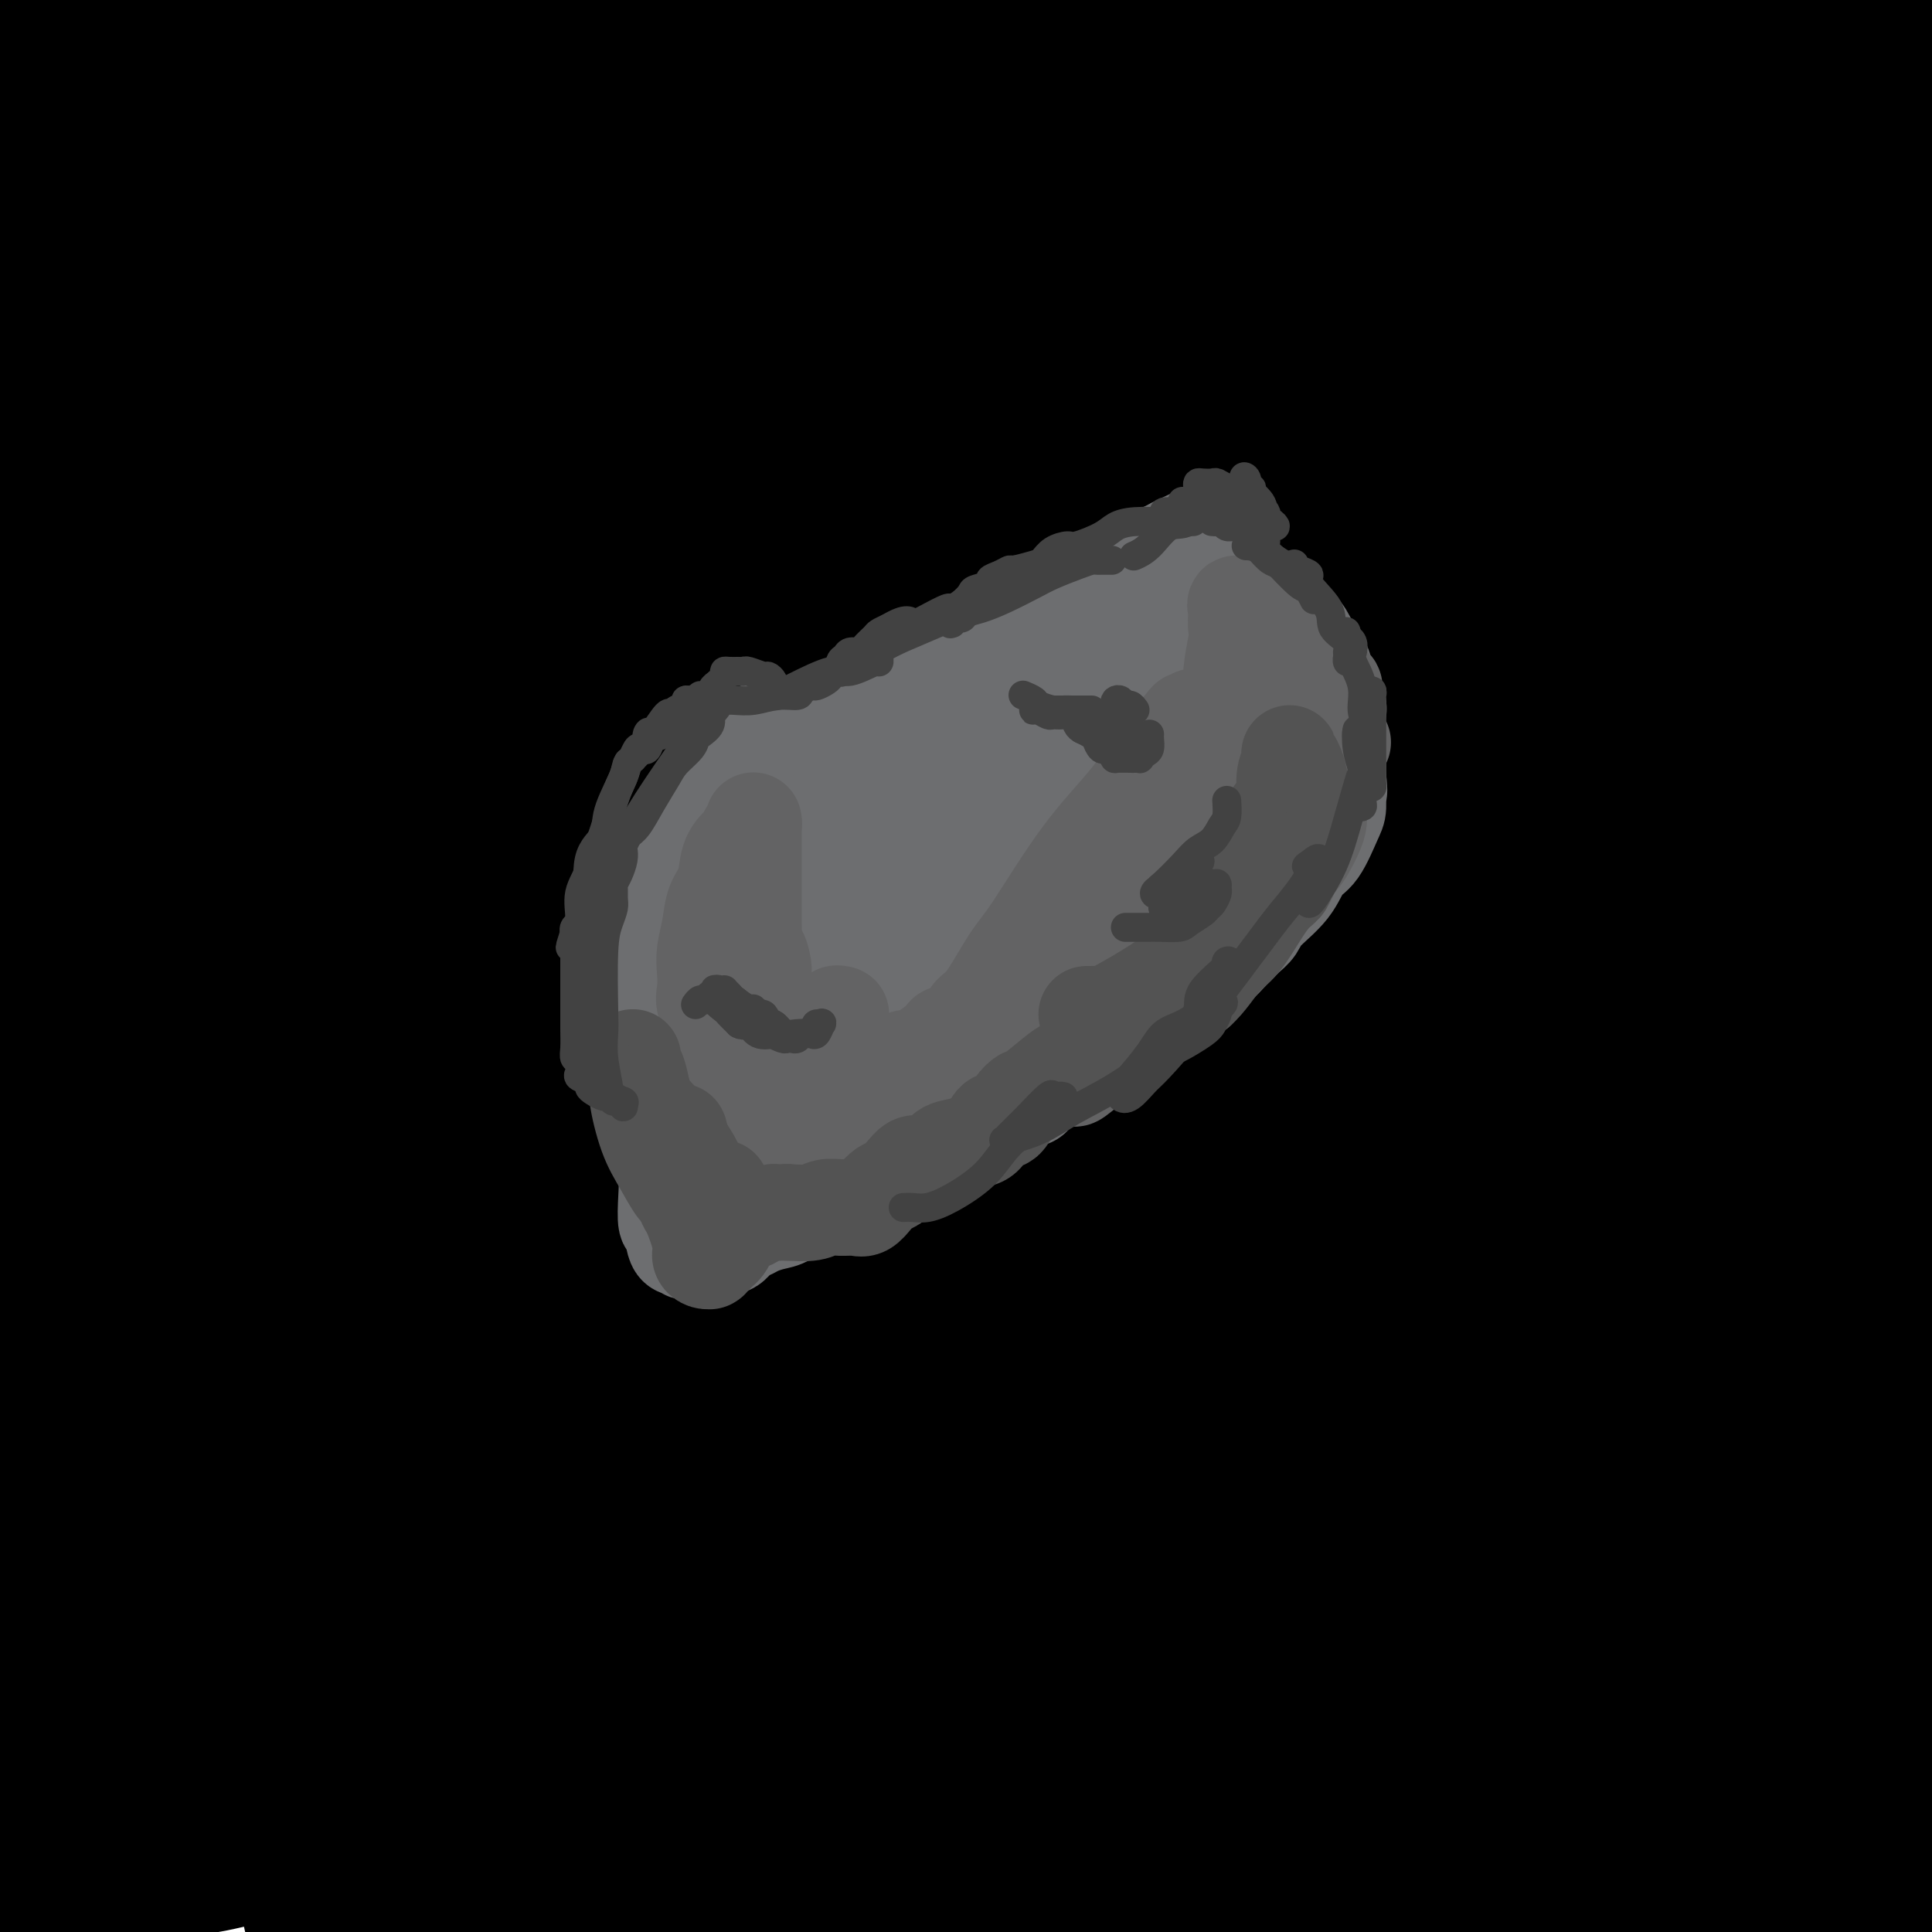 <svg viewBox='0 0 400 400' version='1.1' xmlns='http://www.w3.org/2000/svg' xmlns:xlink='http://www.w3.org/1999/xlink'><g fill='none' stroke='rgb(0,0,0)' stroke-width='28' stroke-linecap='round' stroke-linejoin='round'><path d='M387,272c0.006,-0.064 0.012,-0.127 0,0c-0.012,0.127 -0.042,0.445 0,0c0.042,-0.445 0.155,-1.652 1,0c0.845,1.652 2.422,6.165 3,13c0.578,6.835 0.156,15.994 0,30c-0.156,14.006 -0.044,32.859 0,50c0.044,17.141 0.022,32.571 0,48'/><path d='M398,298c1.981,-4.351 3.962,-8.702 0,0c-3.962,8.702 -13.866,30.456 -20,44c-6.134,13.544 -8.498,18.877 -11,25c-2.502,6.123 -5.144,13.035 -7,19c-1.856,5.965 -2.928,10.982 -4,16'/><path d='M367,391c-3.417,5.500 -6.833,11.000 0,0c6.833,-11.000 23.917,-38.500 41,-66'/><path d='M390,370c1.417,-3.000 2.833,-6.000 0,0c-2.833,6.000 -9.917,21.000 -17,36'/><path d='M365,381c-4.250,5.500 -8.500,11.000 0,0c8.500,-11.000 29.750,-38.500 51,-66'/><path d='M383,345c4.333,-4.583 8.667,-9.167 0,0c-8.667,9.167 -30.333,32.083 -52,55'/><path d='M310,396c-4.756,5.600 -9.511,11.200 0,0c9.511,-11.200 33.289,-39.200 59,-67c25.711,-27.800 53.356,-55.400 81,-83'/><path d='M343,342c4.917,-4.833 9.833,-9.667 0,0c-9.833,9.667 -34.417,33.833 -59,58'/><path d='M268,391c-5.000,6.089 -10.000,12.178 0,0c10.000,-12.178 35.000,-42.622 65,-73c30.000,-30.378 65.000,-60.689 100,-91'/><path d='M360,326c5.667,-5.000 11.333,-10.000 0,0c-11.333,10.000 -39.667,35.000 -65,56c-25.333,21.000 -47.667,38.000 -70,55'/><path d='M297,335c-4.556,5.333 -9.111,10.667 0,0c9.111,-10.667 31.889,-37.333 55,-61c23.111,-23.667 46.556,-44.333 70,-65'/><path d='M338,281c5.125,-4.536 10.250,-9.071 0,0c-10.250,9.071 -35.875,31.750 -56,51c-20.125,19.250 -34.750,35.071 -49,50c-14.250,14.929 -28.125,28.964 -42,43'/><path d='M223,399c-8.214,8.976 -16.429,17.952 0,0c16.429,-17.952 57.500,-62.833 85,-92c27.500,-29.167 41.429,-42.619 59,-58c17.571,-15.381 38.786,-32.690 60,-50'/><path d='M342,300c4.810,-5.149 9.619,-10.298 0,0c-9.619,10.298 -33.667,36.042 -52,55c-18.333,18.958 -30.952,31.131 -41,41c-10.048,9.869 -17.524,17.435 -25,25'/><path d='M247,396c-3.464,4.143 -6.929,8.286 0,0c6.929,-8.286 24.250,-29.000 49,-57c24.750,-28.000 56.929,-63.286 78,-85c21.071,-21.714 31.036,-29.857 41,-38'/><path d='M365,280c6.911,-6.613 13.821,-13.226 0,0c-13.821,13.226 -48.375,46.292 -69,67c-20.625,20.708 -27.321,29.060 -33,36c-5.679,6.940 -10.339,12.470 -15,18'/><path d='M256,397c-3.833,3.012 -7.667,6.024 0,0c7.667,-6.024 26.833,-21.083 43,-37c16.167,-15.917 29.333,-32.690 47,-52c17.667,-19.310 39.833,-41.155 62,-63'/><path d='M361,316c3.697,-3.153 7.395,-6.307 0,0c-7.395,6.307 -25.881,22.073 -39,33c-13.119,10.927 -20.870,17.014 -26,21c-5.130,3.986 -7.638,5.870 -9,7c-1.362,1.130 -1.578,1.507 -1,1c0.578,-0.507 1.949,-1.899 8,-8c6.051,-6.101 16.783,-16.912 30,-30c13.217,-13.088 28.919,-28.454 45,-43c16.081,-14.546 32.540,-28.273 49,-42'/><path d='M377,292c3.560,-2.758 7.120,-5.515 0,0c-7.120,5.515 -24.919,19.303 -44,35c-19.081,15.697 -39.444,33.302 -49,42c-9.556,8.698 -8.306,8.488 -9,9c-0.694,0.512 -3.331,1.747 -4,2c-0.669,0.253 0.630,-0.476 -1,1c-1.630,1.476 -6.190,5.159 5,-8c11.190,-13.159 38.128,-43.158 57,-66c18.872,-22.842 29.678,-38.526 42,-54c12.322,-15.474 26.161,-30.737 40,-46'/><path d='M369,230c7.882,-6.523 15.764,-13.046 0,0c-15.764,13.046 -55.174,45.662 -80,67c-24.826,21.338 -35.069,31.399 -51,47c-15.931,15.601 -37.552,36.743 -48,47c-10.448,10.257 -9.724,9.628 -9,9'/><path d='M228,348c-5.333,6.244 -10.667,12.488 0,0c10.667,-12.488 37.333,-43.708 58,-68c20.667,-24.292 35.333,-41.655 54,-61c18.667,-19.345 41.333,-40.673 64,-62'/><path d='M375,188c4.075,-3.935 8.150,-7.869 0,0c-8.150,7.869 -28.525,27.542 -55,53c-26.475,25.458 -59.051,56.700 -82,79c-22.949,22.300 -36.271,35.657 -49,48c-12.729,12.343 -24.864,23.671 -37,35'/><path d='M182,376c-9.244,10.304 -18.488,20.607 0,0c18.488,-20.607 64.708,-72.125 95,-105c30.292,-32.875 44.655,-47.107 65,-65c20.345,-17.893 46.673,-39.446 73,-61'/><path d='M346,189c5.180,-3.444 10.361,-6.889 0,0c-10.361,6.889 -36.263,24.110 -57,38c-20.737,13.890 -36.308,24.448 -61,45c-24.692,20.552 -58.504,51.098 -78,69c-19.496,17.902 -24.676,23.161 -30,28c-5.324,4.839 -10.793,9.259 -13,11c-2.207,1.741 -1.153,0.802 -1,1c0.153,0.198 -0.594,1.532 0,1c0.594,-0.532 2.529,-2.931 5,-5c2.471,-2.069 5.479,-3.810 23,-22c17.521,-18.190 49.555,-52.831 71,-75c21.445,-22.169 32.300,-31.866 41,-40c8.700,-8.134 15.246,-14.703 20,-19c4.754,-4.297 7.715,-6.320 9,-7c1.285,-0.680 0.895,-0.018 1,0c0.105,0.018 0.705,-0.608 0,0c-0.705,0.608 -2.715,2.452 -12,13c-9.285,10.548 -25.846,29.801 -50,58c-24.154,28.199 -55.901,65.342 -76,90c-20.099,24.658 -28.549,36.829 -37,49'/><path d='M174,355c-4.962,5.194 -9.923,10.387 0,0c9.923,-10.387 34.731,-36.355 53,-57c18.269,-20.645 29.998,-35.969 44,-49c14.002,-13.031 30.277,-23.771 38,-29c7.723,-5.229 6.896,-4.949 7,-5c0.104,-0.051 1.140,-0.435 1,0c-0.140,0.435 -1.458,1.688 0,0c1.458,-1.688 5.690,-6.319 -10,8c-15.690,14.319 -51.301,47.586 -77,71c-25.699,23.414 -41.485,36.975 -62,57c-20.515,20.025 -45.757,46.512 -71,73'/><path d='M142,373c-6.290,6.595 -12.581,13.189 0,0c12.581,-13.189 44.032,-46.162 63,-66c18.968,-19.838 25.451,-26.540 31,-32c5.549,-5.460 10.164,-9.679 13,-12c2.836,-2.321 3.893,-2.743 5,-4c1.107,-1.257 2.263,-3.348 0,1c-2.263,4.348 -7.947,15.134 -20,30c-12.053,14.866 -30.476,33.810 -47,52c-16.524,18.190 -31.150,35.626 -49,56c-17.850,20.374 -38.925,43.687 -60,67'/><path d='M145,373c-6.932,7.230 -13.863,14.460 0,0c13.863,-14.460 48.521,-50.609 67,-69c18.479,-18.391 20.779,-19.024 24,-21c3.221,-1.976 7.364,-5.295 9,-7c1.636,-1.705 0.765,-1.795 1,-2c0.235,-0.205 1.575,-0.525 0,0c-1.575,0.525 -6.066,1.896 -15,7c-8.934,5.104 -22.313,13.943 -36,23c-13.687,9.057 -27.684,18.333 -47,31c-19.316,12.667 -43.953,28.726 -59,37c-15.047,8.274 -20.505,8.764 -27,10c-6.495,1.236 -14.026,3.217 -18,4c-3.974,0.783 -4.390,0.366 -5,0c-0.610,-0.366 -1.412,-0.683 -2,-1c-0.588,-0.317 -0.960,-0.635 -1,-1c-0.040,-0.365 0.254,-0.777 2,-1c1.746,-0.223 4.946,-0.256 8,0c3.054,0.256 5.963,0.801 9,2c3.037,1.199 6.203,3.052 10,5c3.797,1.948 8.226,3.990 10,5c1.774,1.010 0.894,0.989 1,1c0.106,0.011 1.198,0.054 2,0c0.802,-0.054 1.314,-0.204 1,-1c-0.314,-0.796 -1.456,-2.237 -7,-8c-5.544,-5.763 -15.491,-15.846 -23,-22c-7.509,-6.154 -12.579,-8.378 -18,-11c-5.421,-2.622 -11.194,-5.643 -14,-7c-2.806,-1.357 -2.644,-1.052 -3,-1c-0.356,0.052 -1.229,-0.151 -2,0c-0.771,0.151 -1.438,0.656 -2,1c-0.562,0.344 -1.018,0.527 0,6c1.018,5.473 3.509,16.237 6,27'/><path d='M16,380c1.822,7.222 3.378,11.778 5,16c1.622,4.222 3.311,8.111 5,12'/><path d='M28,398c0.520,6.282 1.039,12.564 0,0c-1.039,-12.564 -3.637,-43.972 -5,-60c-1.363,-16.028 -1.491,-16.674 -2,-19c-0.509,-2.326 -1.401,-6.331 -2,-8c-0.599,-1.669 -0.907,-1.000 -1,-1c-0.093,0.000 0.027,-0.669 0,0c-0.027,0.669 -0.203,2.674 -1,5c-0.797,2.326 -2.215,4.972 -3,18c-0.785,13.028 -0.939,36.436 -1,50c-0.061,13.564 -0.031,17.282 0,21'/><path d='M12,395c0.524,3.994 1.048,7.988 0,0c-1.048,-7.988 -3.667,-27.958 -6,-51c-2.333,-23.042 -4.381,-49.155 -6,-63c-1.619,-13.845 -2.810,-15.423 -4,-17'/><path d='M2,313c-0.672,5.503 -1.344,11.006 0,0c1.344,-11.006 4.705,-38.522 7,-62c2.295,-23.478 3.526,-42.916 4,-52c0.474,-9.084 0.191,-7.812 0,-8c-0.191,-0.188 -0.292,-1.837 0,-2c0.292,-0.163 0.976,1.159 1,0c0.024,-1.159 -0.612,-4.800 0,2c0.612,6.800 2.472,24.041 4,42c1.528,17.959 2.724,36.638 5,57c2.276,20.362 5.633,42.409 8,55c2.367,12.591 3.746,15.726 5,19c1.254,3.274 2.384,6.686 3,9c0.616,2.314 0.720,3.528 1,4c0.280,0.472 0.737,0.201 1,0c0.263,-0.201 0.333,-0.331 1,-4c0.667,-3.669 1.930,-10.879 3,-22c1.070,-11.121 1.946,-26.155 4,-52c2.054,-25.845 5.285,-62.500 7,-82c1.715,-19.500 1.913,-21.843 2,-24c0.087,-2.157 0.062,-4.126 0,-5c-0.062,-0.874 -0.162,-0.651 0,-2c0.162,-1.349 0.585,-4.270 1,2c0.415,6.270 0.820,21.732 1,37c0.180,15.268 0.134,30.343 0,53c-0.134,22.657 -0.355,52.898 0,71c0.355,18.102 1.288,24.066 2,30c0.712,5.934 1.203,11.838 2,16c0.797,4.162 1.898,6.581 3,9'/><path d='M71,396c-0.358,2.086 -0.716,4.172 0,0c0.716,-4.172 2.508,-14.603 5,-41c2.492,-26.397 5.686,-68.760 8,-97c2.314,-28.240 3.748,-42.358 5,-53c1.252,-10.642 2.322,-17.810 3,-21c0.678,-3.190 0.963,-2.403 1,-3c0.037,-0.597 -0.176,-2.579 0,2c0.176,4.579 0.740,15.718 1,28c0.260,12.282 0.217,25.706 0,39c-0.217,13.294 -0.609,26.457 -1,44c-0.391,17.543 -0.780,39.467 -1,52c-0.220,12.533 -0.269,15.674 0,21c0.269,5.326 0.857,12.836 1,16c0.143,3.164 -0.160,1.983 0,2c0.160,0.017 0.784,1.234 1,1c0.216,-0.234 0.025,-1.918 0,-1c-0.025,0.918 0.116,4.440 2,-11c1.884,-15.440 5.511,-49.841 9,-76c3.489,-26.159 6.841,-44.074 9,-57c2.159,-12.926 3.124,-20.861 4,-25c0.876,-4.139 1.663,-4.482 2,-5c0.337,-0.518 0.224,-1.210 0,3c-0.224,4.210 -0.560,13.322 -1,23c-0.440,9.678 -0.983,19.921 -2,28c-1.017,8.079 -2.507,13.994 -4,27c-1.493,13.006 -2.989,33.101 -4,49c-1.011,15.899 -1.536,27.600 -2,35c-0.464,7.400 -0.867,10.499 -1,12c-0.133,1.501 0.003,1.404 0,2c-0.003,0.596 -0.144,1.885 0,0c0.144,-1.885 0.572,-6.942 1,-12'/><path d='M107,378c0.737,-6.350 2.081,-17.226 7,-42c4.919,-24.774 13.413,-63.445 21,-91c7.587,-27.555 14.265,-43.993 21,-60c6.735,-16.007 13.526,-31.584 18,-41c4.474,-9.416 6.631,-12.671 8,-14c1.369,-1.329 1.951,-0.733 2,0c0.049,0.733 -0.435,1.601 -1,5c-0.565,3.399 -1.211,9.328 -3,18c-1.789,8.672 -4.720,20.087 -12,43c-7.280,22.913 -18.909,57.325 -26,80c-7.091,22.675 -9.642,33.615 -13,46c-3.358,12.385 -7.521,26.216 -9,32c-1.479,5.784 -0.275,3.521 0,3c0.275,-0.521 -0.380,0.700 0,-2c0.380,-2.700 1.797,-9.321 4,-16c2.203,-6.679 5.194,-13.414 13,-32c7.806,-18.586 20.428,-49.021 31,-71c10.572,-21.979 19.095,-35.500 27,-48c7.905,-12.500 15.194,-23.980 20,-31c4.806,-7.020 7.130,-9.582 8,-11c0.870,-1.418 0.287,-1.692 0,-1c-0.287,0.692 -0.278,2.349 -3,7c-2.722,4.651 -8.174,12.296 -15,24c-6.826,11.704 -15.026,27.467 -27,54c-11.974,26.533 -27.724,63.836 -40,93c-12.276,29.164 -21.079,50.190 -27,66c-5.921,15.810 -8.961,26.405 -12,37'/><path d='M130,349c-5.884,11.236 -11.769,22.472 0,0c11.769,-22.472 41.191,-78.651 62,-115c20.809,-36.349 33.005,-52.868 45,-70c11.995,-17.132 23.789,-34.878 32,-45c8.211,-10.122 12.838,-12.619 15,-14c2.162,-1.381 1.859,-1.645 1,-1c-0.859,0.645 -2.273,2.199 -5,7c-2.727,4.801 -6.768,12.850 -15,26c-8.232,13.150 -20.656,31.403 -38,60c-17.344,28.597 -39.606,67.540 -54,95c-14.394,27.460 -20.918,43.439 -28,58c-7.082,14.561 -14.723,27.706 -18,33c-3.277,5.294 -2.190,2.738 -2,3c0.190,0.262 -0.516,3.341 2,-1c2.516,-4.341 8.254,-16.102 16,-31c7.746,-14.898 17.501,-32.933 36,-63c18.499,-30.067 45.741,-72.166 65,-101c19.259,-28.834 30.535,-44.403 41,-58c10.465,-13.597 20.118,-25.223 26,-31c5.882,-5.777 7.994,-5.705 9,-6c1.006,-0.295 0.906,-0.955 0,0c-0.906,0.955 -2.619,3.527 -7,8c-4.381,4.473 -11.429,10.849 -21,22c-9.571,11.151 -21.664,27.077 -38,50c-16.336,22.923 -36.914,52.844 -49,71c-12.086,18.156 -15.679,24.547 -19,30c-3.321,5.453 -6.369,9.967 -7,11c-0.631,1.033 1.157,-1.417 0,0c-1.157,1.417 -5.259,6.699 0,-2c5.259,-8.699 19.877,-31.381 32,-51c12.123,-19.619 21.749,-36.177 38,-61c16.251,-24.823 39.125,-57.912 62,-91'/><path d='M311,82c16.782,-23.859 27.738,-38.008 36,-48c8.262,-9.992 13.829,-15.828 17,-18c3.171,-2.172 3.945,-0.681 5,2c1.055,2.681 2.392,6.551 0,17c-2.392,10.449 -8.514,27.476 -15,43c-6.486,15.524 -13.336,29.546 -20,44c-6.664,14.454 -13.143,29.339 -22,48c-8.857,18.661 -20.092,41.099 -25,52c-4.908,10.901 -3.487,10.264 -3,11c0.487,0.736 0.042,2.844 0,3c-0.042,0.156 0.321,-1.640 1,-4c0.679,-2.360 1.674,-5.283 8,-27c6.326,-21.717 17.983,-62.226 27,-89c9.017,-26.774 15.392,-39.811 20,-50c4.608,-10.189 7.447,-17.530 10,-22c2.553,-4.470 4.818,-6.068 6,-7c1.182,-0.932 1.279,-1.196 2,0c0.721,1.196 2.065,3.852 3,9c0.935,5.148 1.462,12.788 1,23c-0.462,10.212 -1.914,22.997 -4,40c-2.086,17.003 -4.805,38.224 -7,52c-2.195,13.776 -3.867,20.106 -5,27c-1.133,6.894 -1.728,14.352 -2,18c-0.272,3.648 -0.219,3.485 0,4c0.219,0.515 0.606,1.708 2,0c1.394,-1.708 3.795,-6.315 6,-11c2.205,-4.685 4.215,-9.446 9,-31c4.785,-21.554 12.344,-59.901 17,-85c4.656,-25.099 6.407,-36.950 8,-45c1.593,-8.050 3.026,-12.300 4,-15c0.974,-2.700 1.487,-3.850 2,-5'/><path d='M392,18c6.419,-27.795 2.465,-6.783 1,2c-1.465,8.783 -0.442,5.337 0,7c0.442,1.663 0.303,8.437 0,16c-0.303,7.563 -0.772,15.917 -2,29c-1.228,13.083 -3.217,30.896 -4,42c-0.783,11.104 -0.362,15.498 0,21c0.362,5.502 0.665,12.113 1,15c0.335,2.887 0.703,2.050 1,2c0.297,-0.050 0.524,0.688 1,1c0.476,0.312 1.200,0.197 1,1c-0.200,0.803 -1.323,2.524 0,-1c1.323,-3.524 5.092,-12.293 8,-27c2.908,-14.707 4.954,-35.354 7,-56'/><path d='M399,156c0.631,2.120 1.263,4.239 0,0c-1.263,-4.239 -4.419,-14.837 -6,-21c-1.581,-6.163 -1.587,-7.892 -2,-9c-0.413,-1.108 -1.232,-1.597 -2,-1c-0.768,0.597 -1.486,2.278 -2,9c-0.514,6.722 -0.825,18.485 -1,27c-0.175,8.515 -0.215,13.781 0,18c0.215,4.219 0.685,7.389 1,14c0.315,6.611 0.474,16.662 1,23c0.526,6.338 1.420,8.964 2,11c0.580,2.036 0.848,3.483 1,4c0.152,0.517 0.188,0.105 0,1c-0.188,0.895 -0.602,3.097 0,0c0.602,-3.097 2.218,-11.492 3,-20c0.782,-8.508 0.731,-17.128 1,-27c0.269,-9.872 0.859,-20.995 1,-27c0.141,-6.005 -0.166,-6.892 0,-8c0.166,-1.108 0.807,-2.436 1,-3c0.193,-0.564 -0.061,-0.363 0,-1c0.061,-0.637 0.438,-2.112 0,3c-0.438,5.112 -1.690,16.811 -3,29c-1.310,12.189 -2.677,24.870 -4,34c-1.323,9.130 -2.601,14.711 -4,22c-1.399,7.289 -2.918,16.288 -4,21c-1.082,4.712 -1.726,5.138 -2,6c-0.274,0.862 -0.179,2.161 0,2c0.179,-0.161 0.443,-1.784 0,-4c-0.443,-2.216 -1.593,-5.027 -2,-21c-0.407,-15.973 -0.071,-45.108 -1,-65c-0.929,-19.892 -3.123,-30.541 -5,-41c-1.877,-10.459 -3.439,-20.730 -5,-31'/><path d='M367,101c-2.148,-13.531 -2.518,-11.360 -3,-12c-0.482,-0.640 -1.078,-4.092 -4,1c-2.922,5.092 -8.171,18.729 -13,32c-4.829,13.271 -9.237,26.175 -13,39c-3.763,12.825 -6.879,25.571 -11,40c-4.121,14.429 -9.246,30.540 -12,40c-2.754,9.460 -3.135,12.268 -4,16c-0.865,3.732 -2.213,8.386 -3,10c-0.787,1.614 -1.011,0.186 -1,0c0.011,-0.186 0.258,0.869 1,0c0.742,-0.869 1.980,-3.664 5,-13c3.020,-9.336 7.822,-25.214 17,-53c9.178,-27.786 22.731,-67.480 31,-89c8.269,-21.520 11.253,-24.867 14,-29c2.747,-4.133 5.257,-9.052 6,-11c0.743,-1.948 -0.281,-0.924 0,-1c0.281,-0.076 1.868,-1.253 0,1c-1.868,2.253 -7.191,7.936 -16,20c-8.809,12.064 -21.103,30.508 -32,47c-10.897,16.492 -20.398,31.032 -35,55c-14.602,23.968 -34.306,57.365 -47,77c-12.694,19.635 -18.377,25.507 -24,33c-5.623,7.493 -11.186,16.606 -14,21c-2.814,4.394 -2.880,4.070 -3,4c-0.120,-0.070 -0.294,0.113 0,-2c0.294,-2.113 1.057,-6.521 5,-17c3.943,-10.479 11.065,-27.029 27,-59c15.935,-31.971 40.684,-79.363 59,-111c18.316,-31.637 30.201,-47.518 42,-63c11.799,-15.482 23.514,-30.566 30,-39c6.486,-8.434 7.743,-10.217 9,-12'/><path d='M378,26c12.821,-17.865 4.373,-5.527 1,0c-3.373,5.527 -1.672,4.244 -7,11c-5.328,6.756 -17.686,21.551 -29,35c-11.314,13.449 -21.583,25.553 -41,50c-19.417,24.447 -47.981,61.238 -66,85c-18.019,23.762 -25.491,34.495 -34,47c-8.509,12.505 -18.053,26.782 -22,33c-3.947,6.218 -2.297,4.378 -2,4c0.297,-0.378 -0.757,0.705 0,-1c0.757,-1.705 3.327,-6.197 11,-19c7.673,-12.803 20.448,-33.916 41,-66c20.552,-32.084 48.879,-75.138 69,-105c20.121,-29.862 32.034,-46.532 42,-61c9.966,-14.468 17.983,-26.734 26,-39'/><path d='M285,55c7.283,-7.162 14.566,-14.323 0,0c-14.566,14.323 -50.981,50.132 -73,73c-22.019,22.868 -29.641,32.795 -39,44c-9.359,11.205 -20.453,23.688 -25,29c-4.547,5.312 -2.545,3.453 -2,3c0.545,-0.453 -0.365,0.500 -1,1c-0.635,0.500 -0.993,0.548 3,-4c3.993,-4.548 12.338,-13.693 34,-38c21.662,-24.307 56.640,-63.775 80,-91c23.360,-27.225 35.103,-42.207 47,-56c11.897,-13.793 23.949,-26.396 36,-39'/><path d='M272,47c6.903,-6.828 13.806,-13.657 0,0c-13.806,13.657 -48.320,47.798 -70,71c-21.680,23.202 -30.524,35.464 -41,50c-10.476,14.536 -22.583,31.347 -28,39c-5.417,7.653 -4.144,6.148 -4,6c0.144,-0.148 -0.842,1.062 0,1c0.842,-0.062 3.510,-1.397 9,-4c5.490,-2.603 13.800,-6.474 36,-24c22.200,-17.526 58.291,-48.708 83,-71c24.709,-22.292 38.037,-35.694 53,-51c14.963,-15.306 31.561,-32.516 46,-48c14.439,-15.484 26.720,-29.242 39,-43'/><path d='M300,55c3.910,-2.682 7.820,-5.365 0,0c-7.820,5.365 -27.369,18.777 -46,34c-18.631,15.223 -36.343,32.256 -45,41c-8.657,8.744 -8.257,9.199 -9,10c-0.743,0.801 -2.628,1.948 -3,2c-0.372,0.052 0.768,-0.992 -1,1c-1.768,1.992 -6.443,7.018 6,-3c12.443,-10.018 42.004,-35.082 64,-55c21.996,-19.918 36.427,-34.691 50,-49c13.573,-14.309 26.286,-28.155 39,-42'/><path d='M255,73c4.662,-4.157 9.324,-8.313 0,0c-9.324,8.313 -32.635,29.097 -49,44c-16.365,14.903 -25.786,23.926 -32,30c-6.214,6.074 -9.222,9.198 -11,11c-1.778,1.802 -2.327,2.281 -2,2c0.327,-0.281 1.529,-1.321 0,0c-1.529,1.321 -5.788,5.003 4,-3c9.788,-8.003 33.624,-27.692 52,-46c18.376,-18.308 31.294,-35.237 45,-51c13.706,-15.763 28.202,-30.361 38,-40c9.798,-9.639 14.899,-14.320 20,-19'/><path d='M302,23c5.746,-5.339 11.491,-10.679 0,0c-11.491,10.679 -40.220,37.375 -64,59c-23.780,21.625 -42.611,38.178 -75,68c-32.389,29.822 -78.335,72.914 -107,101c-28.665,28.086 -40.047,41.168 -48,49c-7.953,7.832 -12.476,10.416 -17,13'/><path d='M34,256c-3.441,4.070 -6.881,8.139 0,0c6.881,-8.139 24.084,-28.487 46,-58c21.916,-29.513 48.547,-68.190 67,-94c18.453,-25.810 28.730,-38.754 39,-51c10.270,-12.246 20.534,-23.795 25,-29c4.466,-5.205 3.133,-4.066 3,-4c-0.133,0.066 0.933,-0.941 1,0c0.067,0.941 -0.864,3.832 -6,10c-5.136,6.168 -14.476,15.614 -35,37c-20.524,21.386 -52.233,54.712 -74,78c-21.767,23.288 -33.591,36.539 -46,51c-12.409,14.461 -25.403,30.132 -36,44c-10.597,13.868 -18.799,25.934 -27,38'/><path d='M11,258c-7.234,8.073 -14.467,16.146 0,0c14.467,-16.146 50.635,-56.512 72,-83c21.365,-26.488 27.927,-39.100 42,-56c14.073,-16.900 35.657,-38.089 46,-48c10.343,-9.911 9.445,-8.542 10,-9c0.555,-0.458 2.564,-2.741 3,-3c0.436,-0.259 -0.699,1.506 1,0c1.699,-1.506 6.232,-6.284 -3,7c-9.232,13.284 -32.230,44.629 -50,68c-17.770,23.371 -30.313,38.769 -43,53c-12.687,14.231 -25.519,27.295 -39,44c-13.481,16.705 -27.610,37.052 -34,46c-6.390,8.948 -5.041,6.499 -5,6c0.041,-0.499 -1.224,0.953 -1,1c0.224,0.047 1.939,-1.311 4,-4c2.061,-2.689 4.468,-6.710 20,-23c15.532,-16.290 44.188,-44.849 62,-63c17.812,-18.151 24.781,-25.894 42,-41c17.219,-15.106 44.689,-37.575 61,-50c16.311,-12.425 21.462,-14.808 26,-17c4.538,-2.192 8.463,-4.194 10,-5c1.537,-0.806 0.686,-0.415 2,-1c1.314,-0.585 4.794,-2.146 -1,2c-5.794,4.146 -20.862,13.998 -39,28c-18.138,14.002 -39.346,32.154 -55,47c-15.654,14.846 -25.754,26.384 -44,44c-18.246,17.616 -44.639,41.308 -58,55c-13.361,13.692 -13.691,17.384 -15,20c-1.309,2.616 -3.598,4.155 -4,4c-0.402,-0.155 1.084,-2.003 0,-1c-1.084,1.003 -4.738,4.858 5,-8c9.738,-12.858 32.869,-42.429 56,-72'/><path d='M82,199c16.018,-21.190 25.564,-33.664 46,-56c20.436,-22.336 51.761,-54.534 72,-74c20.239,-19.466 29.392,-26.198 36,-31c6.608,-4.802 10.672,-7.672 13,-9c2.328,-1.328 2.921,-1.112 5,-2c2.079,-0.888 5.645,-2.880 0,1c-5.645,3.880 -20.502,13.631 -38,26c-17.498,12.369 -37.639,27.357 -56,41c-18.361,13.643 -34.943,25.942 -59,46c-24.057,20.058 -55.588,47.874 -75,65c-19.412,17.126 -26.706,23.563 -34,30'/><path d='M25,193c-2.409,4.028 -4.818,8.055 0,0c4.818,-8.055 16.862,-28.193 24,-41c7.138,-12.807 9.368,-18.284 12,-26c2.632,-7.716 5.664,-17.672 7,-22c1.336,-4.328 0.977,-3.028 1,-3c0.023,0.028 0.430,-1.218 0,-1c-0.430,0.218 -1.695,1.898 -2,2c-0.305,0.102 0.351,-1.375 -7,10c-7.351,11.375 -22.710,35.601 -33,54c-10.290,18.399 -15.511,30.971 -22,46c-6.489,15.029 -14.244,32.514 -22,50'/><path d='M1,185c-0.332,3.368 -0.663,6.736 0,0c0.663,-6.736 2.321,-23.575 4,-38c1.679,-14.425 3.377,-26.437 4,-32c0.623,-5.563 0.169,-4.676 0,-5c-0.169,-0.324 -0.055,-1.858 0,-1c0.055,0.858 0.049,4.107 0,12c-0.049,7.893 -0.143,20.428 -1,36c-0.857,15.572 -2.478,34.180 -3,45c-0.522,10.820 0.056,13.853 0,21c-0.056,7.147 -0.747,18.407 -1,24c-0.253,5.593 -0.068,5.518 0,6c0.068,0.482 0.018,1.521 0,1c-0.018,-0.521 -0.005,-2.604 0,-4c0.005,-1.396 0.001,-2.107 -1,-19c-1.001,-16.893 -3.000,-49.970 -4,-74c-1.000,-24.030 -1.000,-39.015 -1,-54'/><path d='M0,61c-0.022,0.210 -0.043,0.419 0,0c0.043,-0.419 0.151,-1.468 0,-1c-0.151,0.468 -0.562,2.453 0,7c0.562,4.547 2.098,11.657 3,19c0.902,7.343 1.169,14.919 2,25c0.831,10.081 2.226,22.666 3,30c0.774,7.334 0.927,9.416 1,12c0.073,2.584 0.067,5.668 0,7c-0.067,1.332 -0.196,0.911 0,1c0.196,0.089 0.716,0.688 1,0c0.284,-0.688 0.331,-2.662 1,-6c0.669,-3.338 1.958,-8.042 5,-25c3.042,-16.958 7.837,-46.172 11,-61c3.163,-14.828 4.696,-15.269 6,-17c1.304,-1.731 2.380,-4.750 3,-6c0.620,-1.250 0.785,-0.730 1,0c0.215,0.730 0.481,1.669 0,12c-0.481,10.331 -1.708,30.054 -3,42c-1.292,11.946 -2.649,16.115 -3,20c-0.351,3.885 0.305,7.487 0,10c-0.305,2.513 -1.570,3.938 -2,5c-0.430,1.062 -0.026,1.762 0,2c0.026,0.238 -0.328,0.014 0,0c0.328,-0.014 1.337,0.182 2,-1c0.663,-1.182 0.979,-3.741 6,-17c5.021,-13.259 14.746,-37.217 20,-50c5.254,-12.783 6.038,-14.392 8,-17c1.962,-2.608 5.103,-6.214 7,-8c1.897,-1.786 2.549,-1.750 3,-2c0.451,-0.250 0.700,-0.786 1,0c0.300,0.786 0.650,2.893 1,5'/><path d='M77,47c-0.158,3.591 -1.553,10.070 -4,22c-2.447,11.930 -5.946,29.313 -10,46c-4.054,16.687 -8.661,32.678 -11,42c-2.339,9.322 -2.408,11.974 -3,14c-0.592,2.026 -1.708,3.427 -2,4c-0.292,0.573 0.239,0.319 0,1c-0.239,0.681 -1.250,2.298 0,-1c1.250,-3.298 4.760,-11.512 12,-25c7.240,-13.488 18.209,-32.252 29,-50c10.791,-17.748 21.404,-34.481 28,-43c6.596,-8.519 9.173,-8.826 11,-10c1.827,-1.174 2.902,-3.217 4,-4c1.098,-0.783 2.220,-0.307 3,-1c0.780,-0.693 1.219,-2.557 0,0c-1.219,2.557 -4.096,9.534 -12,25c-7.904,15.466 -20.833,39.419 -32,59c-11.167,19.581 -20.570,34.789 -30,50c-9.430,15.211 -18.888,30.427 -23,38c-4.112,7.573 -2.879,7.505 -3,8c-0.121,0.495 -1.597,1.555 -2,1c-0.403,-0.555 0.265,-2.724 0,-3c-0.265,-0.276 -1.464,1.341 10,-15c11.464,-16.341 35.590,-50.640 52,-74c16.410,-23.360 25.104,-35.780 36,-49c10.896,-13.220 23.995,-27.241 30,-33c6.005,-5.759 4.917,-3.257 5,-3c0.083,0.257 1.337,-1.732 1,-1c-0.337,0.732 -2.266,4.186 -5,7c-2.734,2.814 -6.275,4.988 -18,18c-11.725,13.012 -31.636,36.860 -45,52c-13.364,15.140 -20.182,21.570 -27,28'/><path d='M71,150c-16.750,19.138 -11.626,14.985 -11,15c0.626,0.015 -3.244,4.200 -5,6c-1.756,1.800 -1.396,1.215 -1,1c0.396,-0.215 0.827,-0.062 1,0c0.173,0.062 0.086,0.031 0,0'/><path d='M231,89c-0.924,0.595 -1.848,1.190 -4,2c-2.152,0.810 -5.534,1.834 -8,3c-2.466,1.166 -4.018,2.474 -5,3c-0.982,0.526 -1.394,0.269 -2,0c-0.606,-0.269 -1.405,-0.551 -2,0c-0.595,0.551 -0.985,1.935 0,0c0.985,-1.935 3.347,-7.189 8,-14c4.653,-6.811 11.599,-15.180 26,-31c14.401,-15.820 36.257,-39.091 48,-51c11.743,-11.909 13.371,-12.454 15,-13'/><path d='M282,8c5.155,-3.440 10.311,-6.880 0,0c-10.311,6.880 -36.088,24.079 -49,33c-12.912,8.921 -12.957,9.563 -16,12c-3.043,2.437 -9.082,6.670 -12,9c-2.918,2.330 -2.714,2.756 -3,3c-0.286,0.244 -1.062,0.305 -1,0c0.062,-0.305 0.960,-0.976 0,0c-0.960,0.976 -3.779,3.599 4,-1c7.779,-4.599 26.157,-16.418 39,-25c12.843,-8.582 20.150,-13.926 26,-19c5.850,-5.074 10.243,-9.878 14,-14c3.757,-4.122 6.879,-7.561 10,-11'/><path d='M262,8c3.538,-1.728 7.076,-3.457 0,0c-7.076,3.457 -24.765,12.099 -47,27c-22.235,14.901 -49.014,36.060 -64,48c-14.986,11.940 -18.179,14.661 -22,18c-3.821,3.339 -8.270,7.294 -10,9c-1.730,1.706 -0.741,1.161 -1,1c-0.259,-0.161 -1.764,0.063 -1,0c0.764,-0.063 3.799,-0.412 7,-2c3.201,-1.588 6.569,-4.415 24,-19c17.431,-14.585 48.924,-40.927 69,-58c20.076,-17.073 28.736,-24.878 36,-32c7.264,-7.122 13.132,-13.561 19,-20'/><path d='M175,34c4.729,-3.414 9.458,-6.828 0,0c-9.458,6.828 -33.104,23.900 -51,37c-17.896,13.100 -30.044,22.230 -41,30c-10.956,7.770 -20.721,14.179 -25,17c-4.279,2.821 -3.073,2.052 -3,2c0.073,-0.052 -0.987,0.613 -1,1c-0.013,0.387 1.023,0.495 0,1c-1.023,0.505 -4.103,1.406 4,-2c8.103,-3.406 27.388,-11.119 46,-23c18.612,-11.881 36.549,-27.929 52,-42c15.451,-14.071 28.414,-26.163 38,-37c9.586,-10.837 15.793,-20.418 22,-30'/><path d='M160,8c8.056,-4.842 16.111,-9.684 0,0c-16.111,9.684 -56.389,33.893 -80,50c-23.611,16.107 -30.556,24.112 -40,34c-9.444,9.888 -21.388,21.659 -27,27c-5.612,5.341 -4.891,4.251 -5,4c-0.109,-0.251 -1.049,0.338 -1,0c0.049,-0.338 1.085,-1.605 0,0c-1.085,1.605 -4.291,6.080 6,-2c10.291,-8.080 34.078,-28.714 54,-45c19.922,-16.286 35.978,-28.225 52,-41c16.022,-12.775 32.011,-26.388 48,-40'/><path d='M120,16c5.570,-5.330 11.141,-10.660 0,0c-11.141,10.660 -38.993,37.310 -53,52c-14.007,14.690 -14.167,17.421 -16,21c-1.833,3.579 -5.338,8.006 -7,10c-1.662,1.994 -1.479,1.555 -2,2c-0.521,0.445 -1.745,1.774 0,1c1.745,-0.774 6.457,-3.651 20,-13c13.543,-9.349 35.915,-25.171 55,-39c19.085,-13.829 34.881,-25.665 52,-39c17.119,-13.335 35.559,-28.167 54,-43'/><path d='M166,17c1.535,-1.502 3.070,-3.003 0,0c-3.070,3.003 -10.746,10.512 -15,15c-4.254,4.488 -5.087,5.955 -6,7c-0.913,1.045 -1.908,1.670 -2,2c-0.092,0.330 0.718,0.367 0,1c-0.718,0.633 -2.962,1.863 5,-3c7.962,-4.863 26.132,-15.818 41,-26c14.868,-10.182 26.434,-19.591 38,-29'/><path d='M202,11c0.565,-0.829 1.130,-1.659 0,0c-1.130,1.659 -3.954,5.806 -6,8c-2.046,2.194 -3.314,2.435 -4,3c-0.686,0.565 -0.792,1.452 0,2c0.792,0.548 2.480,0.755 4,0c1.520,-0.755 2.871,-2.473 10,-7c7.129,-4.527 20.037,-11.865 28,-17c7.963,-5.135 10.982,-8.068 14,-11'/><path d='M184,13c1.542,-0.688 3.084,-1.376 0,0c-3.084,1.376 -10.795,4.815 -15,7c-4.205,2.185 -4.905,3.114 -6,4c-1.095,0.886 -2.587,1.728 -3,2c-0.413,0.272 0.251,-0.027 2,0c1.749,0.027 4.582,0.378 11,-1c6.418,-1.378 16.420,-4.486 25,-8c8.580,-3.514 15.737,-7.432 22,-11c6.263,-3.568 11.631,-6.784 17,-10'/><path d='M94,15c2.718,-0.722 5.435,-1.443 0,0c-5.435,1.443 -19.024,5.051 -29,8c-9.976,2.949 -16.339,5.238 -20,6c-3.661,0.762 -4.620,-0.005 -5,0c-0.380,0.005 -0.181,0.781 0,1c0.181,0.219 0.343,-0.121 0,0c-0.343,0.121 -1.191,0.701 1,1c2.191,0.299 7.422,0.317 13,-1c5.578,-1.317 11.502,-3.970 18,-8c6.498,-4.030 13.571,-9.437 19,-15c5.429,-5.563 9.215,-11.281 13,-17'/><path d='M70,12c5.177,-4.174 10.354,-8.348 0,0c-10.354,8.348 -36.239,29.217 -49,40c-12.761,10.783 -12.397,11.480 -14,14c-1.603,2.520 -5.172,6.863 -7,9c-1.828,2.137 -1.914,2.069 -2,2'/><path d='M0,78c0.094,-0.279 0.187,-0.559 0,0c-0.187,0.559 -0.655,1.956 7,-2c7.655,-3.956 23.433,-13.267 38,-23c14.567,-9.733 27.922,-19.890 39,-29c11.078,-9.110 19.879,-17.174 26,-23c6.121,-5.826 9.560,-9.413 13,-13'/><path d='M58,36c2.822,-2.956 5.644,-5.912 0,0c-5.644,5.912 -19.753,20.693 -28,30c-8.247,9.307 -10.633,13.139 -12,15c-1.367,1.861 -1.714,1.751 -2,2c-0.286,0.249 -0.512,0.858 0,1c0.512,0.142 1.761,-0.183 3,0c1.239,0.183 2.466,0.874 11,-6c8.534,-6.874 24.375,-21.312 38,-33c13.625,-11.688 25.036,-20.625 34,-28c8.964,-7.375 15.482,-13.187 22,-19'/><path d='M116,0c3.534,-2.720 7.068,-5.440 0,0c-7.068,5.440 -24.739,19.040 -34,27c-9.261,7.960 -10.112,10.279 -12,13c-1.888,2.721 -4.814,5.845 -6,7c-1.186,1.155 -0.633,0.342 -1,1c-0.367,0.658 -1.653,2.788 2,0c3.653,-2.788 12.244,-10.495 15,-13c2.756,-2.505 -0.324,0.193 0,0c0.324,-0.193 4.051,-3.278 7,-5c2.949,-1.722 5.121,-2.080 7,-4c1.879,-1.920 3.465,-5.403 4,-7c0.535,-1.597 0.018,-1.310 0,-2c-0.018,-0.690 0.464,-2.359 -5,-2c-5.464,0.359 -16.875,2.744 -26,5c-9.125,2.256 -15.964,4.384 -23,7c-7.036,2.616 -14.267,5.722 -19,7c-4.733,1.278 -6.967,0.729 -9,1c-2.033,0.271 -3.867,1.363 -5,2c-1.133,0.637 -1.567,0.818 -2,1'/><path d='M9,38c-9.194,2.765 -3.180,0.679 -1,0c2.180,-0.679 0.524,0.049 0,0c-0.524,-0.049 0.082,-0.874 0,-1c-0.082,-0.126 -0.852,0.448 1,-2c1.852,-2.448 6.327,-7.918 10,-12c3.673,-4.082 6.546,-6.775 8,-9c1.454,-2.225 1.489,-3.983 2,-5c0.511,-1.017 1.497,-1.295 2,-2c0.503,-0.705 0.521,-1.838 -1,0c-1.521,1.838 -4.583,6.647 -8,10c-3.417,3.353 -7.189,5.249 -11,9c-3.811,3.751 -7.660,9.357 -10,13c-2.340,3.643 -3.170,5.321 -4,7'/><path d='M2,55c-0.994,0.464 -1.988,0.929 0,0c1.988,-0.929 6.958,-3.250 12,-8c5.042,-4.750 10.155,-11.929 16,-21c5.845,-9.071 12.423,-20.036 19,-31'/><path d='M20,-1c0.988,-0.935 1.976,-1.869 0,0c-1.976,1.869 -6.917,6.542 -11,12c-4.083,5.458 -7.310,11.702 -9,15c-1.690,3.298 -1.845,3.649 -2,4'/><path d='M-1,35c-0.176,-0.224 -0.351,-0.448 0,0c0.351,0.448 1.229,1.569 4,0c2.771,-1.569 7.436,-5.826 10,-8c2.564,-2.174 3.027,-2.263 5,-6c1.973,-3.737 5.454,-11.121 7,-15c1.546,-3.879 1.156,-4.251 1,-5c-0.156,-0.749 -0.078,-1.874 0,-3'/><path d='M17,2c0.935,-1.048 1.869,-2.095 0,0c-1.869,2.095 -6.542,7.334 -9,10c-2.458,2.666 -2.702,2.759 -3,3c-0.298,0.241 -0.651,0.629 -1,1c-0.349,0.371 -0.693,0.727 -1,1c-0.307,0.273 -0.577,0.465 1,1c1.577,0.535 5.002,1.413 10,1c4.998,-0.413 11.571,-2.118 22,-6c10.429,-3.882 24.715,-9.941 39,-16'/><path d='M125,0c0.278,-0.206 0.556,-0.413 0,0c-0.556,0.413 -1.946,1.444 -3,2c-1.054,0.556 -1.771,0.636 -2,1c-0.229,0.364 0.029,1.013 0,1c-0.029,-0.013 -0.345,-0.686 0,0c0.345,0.686 1.350,2.733 3,4c1.650,1.267 3.943,1.754 7,2c3.057,0.246 6.877,0.250 9,0c2.123,-0.250 2.549,-0.753 3,-1c0.451,-0.247 0.927,-0.239 1,-1c0.073,-0.761 -0.257,-2.292 -1,-3c-0.743,-0.708 -1.899,-0.592 -4,-1c-2.101,-0.408 -5.146,-1.339 -11,-1c-5.854,0.339 -14.516,1.948 -19,3c-4.484,1.052 -4.790,1.549 -6,2c-1.210,0.451 -3.325,0.857 -4,1c-0.675,0.143 0.088,0.022 0,0c-0.088,-0.022 -1.028,0.054 -1,0c0.028,-0.054 1.022,-0.237 1,0c-0.022,0.237 -1.061,0.896 4,0c5.061,-0.896 16.223,-3.347 24,-5c7.777,-1.653 12.168,-2.508 16,-3c3.832,-0.492 7.103,-0.622 9,-1c1.897,-0.378 2.420,-1.003 3,-1c0.580,0.003 1.219,0.634 -1,1c-2.219,0.366 -7.295,0.466 -13,1c-5.705,0.534 -12.039,1.502 -20,3c-7.961,1.498 -17.547,3.526 -23,5c-5.453,1.474 -6.771,2.395 -8,3c-1.229,0.605 -2.369,0.894 -3,1c-0.631,0.106 -0.752,0.030 -1,0c-0.248,-0.030 -0.624,-0.015 -1,0'/><path d='M84,13c-11.667,2.333 -5.833,1.167 0,0'/></g>
<g fill='none' stroke='rgb(109,110,112)' stroke-width='20' stroke-linecap='round' stroke-linejoin='round'><path d='M141,205c-0.336,-0.089 -0.672,-0.178 -1,-1c-0.328,-0.822 -0.647,-2.376 -1,-3c-0.353,-0.624 -0.740,-0.318 -1,-1c-0.260,-0.682 -0.394,-2.353 -1,-3c-0.606,-0.647 -1.682,-0.269 -2,0c-0.318,0.269 0.124,0.430 0,0c-0.124,-0.430 -0.815,-1.451 -1,-2c-0.185,-0.549 0.135,-0.626 0,-1c-0.135,-0.374 -0.725,-1.046 -1,-2c-0.275,-0.954 -0.236,-2.192 0,-3c0.236,-0.808 0.671,-1.187 1,-3c0.329,-1.813 0.554,-5.061 1,-7c0.446,-1.939 1.112,-2.570 2,-4c0.888,-1.430 1.996,-3.658 3,-5c1.004,-1.342 1.904,-1.799 3,-3c1.096,-1.201 2.387,-3.148 4,-5c1.613,-1.852 3.546,-3.610 5,-5c1.454,-1.390 2.427,-2.412 3,-3c0.573,-0.588 0.746,-0.742 1,-1c0.254,-0.258 0.590,-0.619 1,-1c0.410,-0.381 0.895,-0.783 1,-1c0.105,-0.217 -0.169,-0.250 0,0c0.169,0.250 0.781,0.784 1,1c0.219,0.216 0.044,0.114 0,0c-0.044,-0.114 0.041,-0.240 0,0c-0.041,0.240 -0.209,0.847 0,1c0.209,0.153 0.796,-0.147 1,0c0.204,0.147 0.024,0.740 0,1c-0.024,0.260 0.109,0.185 1,0c0.891,-0.185 2.540,-0.482 4,-1c1.460,-0.518 2.730,-1.259 4,-2'/><path d='M169,151c3.582,-1.150 6.539,-3.526 9,-5c2.461,-1.474 4.428,-2.048 6,-3c1.572,-0.952 2.748,-2.283 5,-4c2.252,-1.717 5.579,-3.822 8,-5c2.421,-1.178 3.938,-1.430 5,-2c1.062,-0.570 1.671,-1.458 3,-2c1.329,-0.542 3.378,-0.737 4,-1c0.622,-0.263 -0.184,-0.593 0,-1c0.184,-0.407 1.357,-0.892 2,-1c0.643,-0.108 0.756,0.161 1,0c0.244,-0.161 0.620,-0.752 1,-1c0.380,-0.248 0.764,-0.153 1,0c0.236,0.153 0.324,0.365 1,0c0.676,-0.365 1.938,-1.306 4,-2c2.062,-0.694 4.923,-1.142 7,-2c2.077,-0.858 3.372,-2.128 5,-3c1.628,-0.872 3.591,-1.347 5,-2c1.409,-0.653 2.264,-1.483 3,-2c0.736,-0.517 1.353,-0.719 2,-1c0.647,-0.281 1.323,-0.640 2,-1'/><path d='M243,113c11.933,-5.881 4.764,-1.582 2,0c-2.764,1.582 -1.124,0.448 0,0c1.124,-0.448 1.733,-0.208 2,0c0.267,0.208 0.191,0.385 1,1c0.809,0.615 2.502,1.670 3,2c0.498,0.330 -0.199,-0.063 0,0c0.199,0.063 1.296,0.581 2,1c0.704,0.419 1.016,0.738 1,1c-0.016,0.262 -0.361,0.469 0,1c0.361,0.531 1.427,1.388 2,2c0.573,0.612 0.652,0.980 1,1c0.348,0.020 0.964,-0.306 1,0c0.036,0.306 -0.506,1.246 0,2c0.506,0.754 2.062,1.322 3,2c0.938,0.678 1.258,1.465 2,2c0.742,0.535 1.905,0.818 3,1c1.095,0.182 2.121,0.262 3,1c0.879,0.738 1.611,2.134 2,3c0.389,0.866 0.434,1.202 1,2c0.566,0.798 1.653,2.056 2,3c0.347,0.944 -0.047,1.573 0,2c0.047,0.427 0.534,0.653 1,2c0.466,1.347 0.909,3.817 1,5c0.091,1.183 -0.172,1.080 0,2c0.172,0.920 0.778,2.862 1,4c0.222,1.138 0.059,1.471 0,2c-0.059,0.529 -0.016,1.252 0,2c0.016,0.748 0.004,1.520 0,2c-0.004,0.480 -0.001,0.668 0,1c0.001,0.332 0.000,0.809 0,1c-0.000,0.191 -0.000,0.095 0,0'/><path d='M277,161c0.458,4.080 0.103,2.782 0,3c-0.103,0.218 0.046,1.954 0,3c-0.046,1.046 -0.289,1.403 -1,3c-0.711,1.597 -1.892,4.434 -3,6c-1.108,1.566 -2.145,1.861 -3,3c-0.855,1.139 -1.529,3.121 -3,5c-1.471,1.879 -3.740,3.653 -5,5c-1.260,1.347 -1.510,2.266 -2,3c-0.490,0.734 -1.221,1.282 -2,2c-0.779,0.718 -1.608,1.606 -2,2c-0.392,0.394 -0.347,0.292 -1,1c-0.653,0.708 -2.004,2.224 -3,3c-0.996,0.776 -1.639,0.811 -3,2c-1.361,1.189 -3.442,3.530 -5,5c-1.558,1.470 -2.592,2.068 -4,3c-1.408,0.932 -3.190,2.198 -5,3c-1.810,0.802 -3.649,1.141 -5,2c-1.351,0.859 -2.214,2.237 -3,3c-0.786,0.763 -1.495,0.911 -2,1c-0.505,0.089 -0.806,0.120 -1,0c-0.194,-0.120 -0.279,-0.389 -1,0c-0.721,0.389 -2.077,1.436 -3,2c-0.923,0.564 -1.414,0.644 -2,1c-0.586,0.356 -1.267,0.986 -2,2c-0.733,1.014 -1.519,2.412 -2,3c-0.481,0.588 -0.657,0.367 -2,1c-1.343,0.633 -3.851,2.120 -5,3c-1.149,0.880 -0.937,1.153 -2,2c-1.063,0.847 -3.402,2.266 -5,3c-1.598,0.734 -2.457,0.781 -3,1c-0.543,0.219 -0.772,0.609 -1,1'/><path d='M196,238c-9.726,6.306 -6.043,3.069 -5,2c1.043,-1.069 -0.556,0.028 -2,1c-1.444,0.972 -2.733,1.819 -4,2c-1.267,0.181 -2.513,-0.304 -3,0c-0.487,0.304 -0.216,1.396 -1,2c-0.784,0.604 -2.621,0.720 -4,1c-1.379,0.280 -2.298,0.723 -3,1c-0.702,0.277 -1.188,0.389 -2,1c-0.812,0.611 -1.950,1.722 -3,2c-1.050,0.278 -2.010,-0.276 -3,0c-0.990,0.276 -2.009,1.382 -3,2c-0.991,0.618 -1.955,0.747 -3,1c-1.045,0.253 -2.172,0.628 -3,1c-0.828,0.372 -1.359,0.740 -2,1c-0.641,0.260 -1.393,0.413 -2,1c-0.607,0.587 -1.069,1.607 -2,2c-0.931,0.393 -2.331,0.159 -3,0c-0.669,-0.159 -0.608,-0.244 -1,0c-0.392,0.244 -1.236,0.815 -2,1c-0.764,0.185 -1.447,-0.018 -2,0c-0.553,0.018 -0.975,0.258 -1,0c-0.025,-0.258 0.347,-1.012 0,-1c-0.347,0.012 -1.413,0.792 -2,0c-0.587,-0.792 -0.696,-3.154 -1,-4c-0.304,-0.846 -0.802,-0.175 -1,-1c-0.198,-0.825 -0.095,-3.145 0,-5c0.095,-1.855 0.183,-3.246 0,-5c-0.183,-1.754 -0.637,-3.872 -1,-6c-0.363,-2.128 -0.636,-4.265 -1,-6c-0.364,-1.735 -0.818,-3.067 -1,-4c-0.182,-0.933 -0.091,-1.466 0,-2'/><path d='M135,225c-1.083,-5.763 -0.290,-3.169 0,-2c0.290,1.169 0.078,0.913 0,0c-0.078,-0.913 -0.021,-2.483 0,-3c0.021,-0.517 0.005,0.019 0,-1c-0.005,-1.019 0.001,-3.592 0,-5c-0.001,-1.408 -0.011,-1.651 0,-2c0.011,-0.349 0.041,-0.805 0,-2c-0.041,-1.195 -0.154,-3.128 0,-4c0.154,-0.872 0.576,-0.682 1,-1c0.424,-0.318 0.850,-1.143 1,-2c0.150,-0.857 0.026,-1.744 0,-2c-0.026,-0.256 0.048,0.120 0,0c-0.048,-0.120 -0.219,-0.735 0,0c0.219,0.735 0.827,2.819 1,5c0.173,2.181 -0.090,4.457 0,7c0.090,2.543 0.534,5.351 1,8c0.466,2.649 0.956,5.139 1,7c0.044,1.861 -0.357,3.093 0,4c0.357,0.907 1.472,1.489 2,2c0.528,0.511 0.470,0.949 1,1c0.530,0.051 1.648,-0.287 4,-2c2.352,-1.713 5.939,-4.803 9,-7c3.061,-2.197 5.595,-3.503 9,-6c3.405,-2.497 7.679,-6.185 10,-8c2.321,-1.815 2.688,-1.757 3,-2c0.312,-0.243 0.570,-0.786 1,-1c0.430,-0.214 1.033,-0.099 1,0c-0.033,0.099 -0.701,0.180 -1,1c-0.299,0.820 -0.228,2.377 -1,4c-0.772,1.623 -2.386,3.311 -4,5'/><path d='M174,219c-1.532,2.686 -3.364,4.900 -5,7c-1.636,2.100 -3.078,4.084 -4,5c-0.922,0.916 -1.324,0.763 -2,1c-0.676,0.237 -1.627,0.863 -2,1c-0.373,0.137 -0.167,-0.215 0,0c0.167,0.215 0.297,0.998 2,0c1.703,-0.998 4.981,-3.777 9,-7c4.019,-3.223 8.781,-6.892 14,-12c5.219,-5.108 10.896,-11.657 14,-15c3.104,-3.343 3.634,-3.482 4,-4c0.366,-0.518 0.569,-1.416 1,-2c0.431,-0.584 1.089,-0.855 1,-1c-0.089,-0.145 -0.926,-0.165 -1,0c-0.074,0.165 0.614,0.513 -1,2c-1.614,1.487 -5.530,4.112 -9,7c-3.470,2.888 -6.495,6.037 -11,11c-4.505,4.963 -10.489,11.739 -14,16c-3.511,4.261 -4.547,6.007 -6,8c-1.453,1.993 -3.321,4.234 -4,5c-0.679,0.766 -0.169,0.056 0,0c0.169,-0.056 -0.004,0.541 0,1c0.004,0.459 0.183,0.781 0,1c-0.183,0.219 -0.729,0.337 1,0c1.729,-0.337 5.734,-1.127 10,-3c4.266,-1.873 8.793,-4.829 13,-8c4.207,-3.171 8.095,-6.556 12,-10c3.905,-3.444 7.828,-6.948 10,-9c2.172,-2.052 2.592,-2.653 3,-3c0.408,-0.347 0.802,-0.440 1,-1c0.198,-0.560 0.199,-1.589 0,-2c-0.199,-0.411 -0.600,-0.206 -1,0'/><path d='M209,207c1.819,-3.219 -6.133,1.232 -11,4c-4.867,2.768 -6.650,3.853 -12,7c-5.350,3.147 -14.266,8.358 -20,12c-5.734,3.642 -8.287,5.716 -11,8c-2.713,2.284 -5.586,4.779 -8,7c-2.414,2.221 -4.369,4.167 -5,5c-0.631,0.833 0.064,0.552 0,1c-0.064,0.448 -0.885,1.623 -1,2c-0.115,0.377 0.477,-0.046 1,0c0.523,0.046 0.975,0.561 5,-1c4.025,-1.561 11.621,-5.198 17,-8c5.379,-2.802 8.541,-4.770 15,-9c6.459,-4.230 16.216,-10.721 23,-15c6.784,-4.279 10.595,-6.344 14,-9c3.405,-2.656 6.405,-5.902 11,-10c4.595,-4.098 10.786,-9.050 14,-12c3.214,-2.950 3.451,-3.900 4,-5c0.549,-1.100 1.411,-2.349 2,-3c0.589,-0.651 0.905,-0.703 1,-1c0.095,-0.297 -0.030,-0.838 0,-1c0.030,-0.162 0.216,0.056 0,0c-0.216,-0.056 -0.835,-0.386 -2,1c-1.165,1.386 -2.875,4.490 -6,8c-3.125,3.510 -7.663,7.428 -11,11c-3.337,3.572 -5.472,6.799 -8,10c-2.528,3.201 -5.449,6.377 -7,8c-1.551,1.623 -1.733,1.692 -2,2c-0.267,0.308 -0.618,0.856 -1,1c-0.382,0.144 -0.795,-0.115 -1,0c-0.205,0.115 -0.201,0.604 2,-1c2.201,-1.604 6.601,-5.302 11,-9'/><path d='M223,210c4.637,-4.917 10.730,-12.709 17,-20c6.270,-7.291 12.715,-14.082 16,-18c3.285,-3.918 3.408,-4.963 4,-6c0.592,-1.037 1.652,-2.067 2,-3c0.348,-0.933 -0.016,-1.771 0,-2c0.016,-0.229 0.413,0.151 0,0c-0.413,-0.151 -1.637,-0.832 -4,0c-2.363,0.832 -5.867,3.176 -9,5c-3.133,1.824 -5.897,3.129 -11,9c-5.103,5.871 -12.545,16.307 -17,22c-4.455,5.693 -5.921,6.643 -7,8c-1.079,1.357 -1.770,3.121 -2,4c-0.230,0.879 -0.001,0.872 0,1c0.001,0.128 -0.228,0.389 1,0c1.228,-0.389 3.913,-1.429 7,-4c3.087,-2.571 6.576,-6.674 10,-10c3.424,-3.326 6.783,-5.875 10,-10c3.217,-4.125 6.292,-9.826 8,-13c1.708,-3.174 2.047,-3.819 3,-5c0.953,-1.181 2.518,-2.896 3,-4c0.482,-1.104 -0.119,-1.597 0,-2c0.119,-0.403 0.957,-0.718 0,-1c-0.957,-0.282 -3.709,-0.532 -5,-1c-1.291,-0.468 -1.120,-1.155 -4,1c-2.880,2.155 -8.810,7.150 -13,11c-4.190,3.850 -6.641,6.553 -10,11c-3.359,4.447 -7.627,10.636 -10,14c-2.373,3.364 -2.853,3.902 -3,4c-0.147,0.098 0.037,-0.243 0,0c-0.037,0.243 -0.296,1.069 0,1c0.296,-0.069 1.148,-1.035 2,-2'/><path d='M211,200c-0.331,1.027 4.341,-4.906 9,-11c4.659,-6.094 9.304,-12.349 12,-16c2.696,-3.651 3.444,-4.697 4,-6c0.556,-1.303 0.921,-2.864 1,-4c0.079,-1.136 -0.128,-1.846 0,-2c0.128,-0.154 0.590,0.250 0,0c-0.590,-0.250 -2.233,-1.153 -4,-1c-1.767,0.153 -3.657,1.361 -7,3c-3.343,1.639 -8.139,3.709 -14,8c-5.861,4.291 -12.785,10.803 -17,15c-4.215,4.197 -5.719,6.079 -8,9c-2.281,2.921 -5.339,6.882 -7,9c-1.661,2.118 -1.924,2.393 -2,3c-0.076,0.607 0.035,1.546 0,2c-0.035,0.454 -0.215,0.425 0,1c0.215,0.575 0.827,1.756 4,-1c3.173,-2.756 8.907,-9.450 13,-15c4.093,-5.550 6.544,-9.957 9,-14c2.456,-4.043 4.918,-7.723 6,-10c1.082,-2.277 0.784,-3.150 1,-4c0.216,-0.850 0.945,-1.675 0,-2c-0.945,-0.325 -3.566,-0.149 -5,0c-1.434,0.149 -1.683,0.271 -6,3c-4.317,2.729 -12.702,8.064 -18,12c-5.298,3.936 -7.509,6.473 -11,10c-3.491,3.527 -8.262,8.043 -11,12c-2.738,3.957 -3.444,7.356 -4,9c-0.556,1.644 -0.964,1.533 -1,2c-0.036,0.467 0.298,1.510 1,2c0.702,0.490 1.772,0.426 3,0c1.228,-0.426 2.614,-1.213 4,-2'/><path d='M163,212c3.300,-2.810 8.051,-8.836 11,-13c2.949,-4.164 4.097,-6.467 5,-9c0.903,-2.533 1.561,-5.296 2,-7c0.439,-1.704 0.660,-2.348 1,-3c0.340,-0.652 0.798,-1.311 0,-2c-0.798,-0.689 -2.853,-1.406 -4,-2c-1.147,-0.594 -1.386,-1.064 -4,0c-2.614,1.064 -7.604,3.662 -11,6c-3.396,2.338 -5.200,4.418 -7,7c-1.800,2.582 -3.598,5.668 -5,8c-1.402,2.332 -2.409,3.911 -3,5c-0.591,1.089 -0.765,1.690 -1,2c-0.235,0.310 -0.532,0.331 0,0c0.532,-0.331 1.894,-1.013 4,-2c2.106,-0.987 4.957,-2.279 8,-6c3.043,-3.721 6.278,-9.873 8,-13c1.722,-3.127 1.932,-3.231 2,-4c0.068,-0.769 -0.007,-2.204 0,-3c0.007,-0.796 0.095,-0.952 0,-1c-0.095,-0.048 -0.374,0.011 -2,0c-1.626,-0.011 -4.600,-0.092 -6,0c-1.400,0.092 -1.225,0.356 -3,1c-1.775,0.644 -5.499,1.666 -7,3c-1.501,1.334 -0.777,2.979 -1,4c-0.223,1.021 -1.391,1.419 -2,2c-0.609,0.581 -0.658,1.346 -1,2c-0.342,0.654 -0.979,1.197 0,1c0.979,-0.197 3.572,-1.135 6,-2c2.428,-0.865 4.692,-1.656 7,-3c2.308,-1.344 4.659,-3.241 9,-7c4.341,-3.759 10.670,-9.379 17,-15'/><path d='M186,161c5.847,-4.876 7.465,-6.066 11,-9c3.535,-2.934 8.989,-7.613 12,-10c3.011,-2.387 3.581,-2.482 4,-3c0.419,-0.518 0.687,-1.460 1,-2c0.313,-0.540 0.672,-0.680 1,-1c0.328,-0.320 0.626,-0.820 1,-1c0.374,-0.180 0.824,-0.040 1,0c0.176,0.040 0.079,-0.021 0,0c-0.079,0.021 -0.139,0.125 0,0c0.139,-0.125 0.479,-0.478 1,-1c0.521,-0.522 1.225,-1.213 2,-2c0.775,-0.787 1.622,-1.671 2,-2c0.378,-0.329 0.286,-0.102 1,0c0.714,0.102 2.234,0.078 3,0c0.766,-0.078 0.780,-0.209 1,0c0.220,0.209 0.647,0.757 1,1c0.353,0.243 0.631,0.180 1,1c0.369,0.820 0.829,2.523 1,3c0.171,0.477 0.054,-0.271 0,0c-0.054,0.271 -0.046,1.563 1,2c1.046,0.437 3.131,0.020 4,0c0.869,-0.020 0.523,0.356 1,0c0.477,-0.356 1.778,-1.445 3,-2c1.222,-0.555 2.366,-0.578 3,-1c0.634,-0.422 0.758,-1.245 1,-2c0.242,-0.755 0.601,-1.443 1,-2c0.399,-0.557 0.839,-0.984 1,-1c0.161,-0.016 0.043,0.380 0,0c-0.043,-0.380 -0.012,-1.537 0,-2c0.012,-0.463 0.006,-0.231 0,0'/><path d='M245,127c0.725,-1.206 1.037,-0.721 1,0c-0.037,0.721 -0.424,1.678 0,2c0.424,0.322 1.658,0.008 3,1c1.342,0.992 2.790,3.289 4,5c1.210,1.711 2.180,2.836 3,4c0.820,1.164 1.490,2.368 2,3c0.510,0.632 0.858,0.691 1,1c0.142,0.309 0.076,0.869 0,1c-0.076,0.131 -0.163,-0.165 0,0c0.163,0.165 0.578,0.792 1,1c0.422,0.208 0.853,-0.003 1,0c0.147,0.003 0.011,0.222 0,0c-0.011,-0.222 0.102,-0.883 0,-1c-0.102,-0.117 -0.418,0.311 -1,0c-0.582,-0.311 -1.431,-1.362 -2,-2c-0.569,-0.638 -0.858,-0.862 -2,-1c-1.142,-0.138 -3.136,-0.189 -7,0c-3.864,0.189 -9.598,0.617 -13,1c-3.402,0.383 -4.473,0.719 -8,3c-3.527,2.281 -9.510,6.506 -13,9c-3.490,2.494 -4.488,3.257 -5,4c-0.512,0.743 -0.537,1.465 -1,2c-0.463,0.535 -1.362,0.882 -2,1c-0.638,0.118 -1.014,0.007 -1,0c0.014,-0.007 0.420,0.090 1,0c0.580,-0.090 1.335,-0.367 2,-1c0.665,-0.633 1.240,-1.623 3,-3c1.760,-1.377 4.705,-3.140 6,-4c1.295,-0.860 0.942,-0.817 1,-1c0.058,-0.183 0.529,-0.591 1,-1'/><path d='M220,151c1.928,-1.694 0.249,-0.927 0,-1c-0.249,-0.073 0.932,-0.984 -2,0c-2.932,0.984 -9.978,3.864 -16,6c-6.022,2.136 -11.021,3.529 -15,5c-3.979,1.471 -6.937,3.021 -11,5c-4.063,1.979 -9.231,4.387 -12,6c-2.769,1.613 -3.138,2.432 -4,3c-0.862,0.568 -2.215,0.884 -3,1c-0.785,0.116 -1.001,0.031 -1,0c0.001,-0.031 0.217,-0.008 0,0c-0.217,0.008 -0.869,0.002 -1,0c-0.131,-0.002 0.260,-0.001 0,0c-0.260,0.001 -1.170,0.001 -2,0c-0.830,-0.001 -1.581,-0.003 -2,0c-0.419,0.003 -0.508,0.012 -1,0c-0.492,-0.012 -1.388,-0.046 -2,0c-0.612,0.046 -0.938,0.171 -1,0c-0.062,-0.171 0.142,-0.637 0,-1c-0.142,-0.363 -0.629,-0.623 -1,-1c-0.371,-0.377 -0.624,-0.872 0,-2c0.624,-1.128 2.126,-2.890 3,-4c0.874,-1.110 1.120,-1.568 2,-2c0.880,-0.432 2.394,-0.838 3,-1c0.606,-0.162 0.303,-0.081 0,0'/></g>
<g fill='none' stroke='rgb(99,99,100)' stroke-width='20' stroke-linecap='round' stroke-linejoin='round'><path d='M262,135c-0.030,-0.104 -0.061,-0.207 0,-1c0.061,-0.793 0.213,-2.274 0,-3c-0.213,-0.726 -0.790,-0.695 -1,-1c-0.210,-0.305 -0.054,-0.944 0,-1c0.054,-0.056 0.006,0.472 0,1c-0.006,0.528 0.031,1.056 0,2c-0.031,0.944 -0.128,2.303 0,3c0.128,0.697 0.483,0.731 1,1c0.517,0.269 1.198,0.774 2,1c0.802,0.226 1.726,0.172 2,0c0.274,-0.172 -0.100,-0.462 0,-1c0.100,-0.538 0.676,-1.325 1,-2c0.324,-0.675 0.396,-1.239 0,-2c-0.396,-0.761 -1.262,-1.718 -2,-2c-0.738,-0.282 -1.349,0.113 -2,0c-0.651,-0.113 -1.341,-0.734 -2,-1c-0.659,-0.266 -1.287,-0.178 -2,0c-0.713,0.178 -1.510,0.447 -2,1c-0.490,0.553 -0.674,1.392 -1,3c-0.326,1.608 -0.796,3.986 -1,6c-0.204,2.014 -0.144,3.664 0,5c0.144,1.336 0.371,2.359 1,3c0.629,0.641 1.660,0.902 2,1c0.340,0.098 -0.011,0.034 0,0c0.011,-0.034 0.384,-0.037 1,0c0.616,0.037 1.474,0.113 2,0c0.526,-0.113 0.718,-0.415 1,-1c0.282,-0.585 0.652,-1.453 1,-2c0.348,-0.547 0.674,-0.774 1,-1'/><path d='M264,144c1.225,-0.601 1.789,-0.103 2,0c0.211,0.103 0.071,-0.189 0,0c-0.071,0.189 -0.074,0.860 0,2c0.074,1.140 0.223,2.751 0,4c-0.223,1.249 -0.819,2.137 -2,5c-1.181,2.863 -2.948,7.700 -4,11c-1.052,3.300 -1.389,5.063 -2,7c-0.611,1.937 -1.497,4.048 -2,5c-0.503,0.952 -0.623,0.743 -1,1c-0.377,0.257 -1.013,0.979 -1,1c0.013,0.021 0.673,-0.659 1,-1c0.327,-0.341 0.322,-0.342 1,-2c0.678,-1.658 2.041,-4.973 3,-7c0.959,-2.027 1.515,-2.765 2,-4c0.485,-1.235 0.901,-2.968 1,-4c0.099,-1.032 -0.117,-1.362 0,-2c0.117,-0.638 0.567,-1.585 1,-2c0.433,-0.415 0.848,-0.298 1,0c0.152,0.298 0.041,0.776 0,1c-0.041,0.224 -0.011,0.192 0,2c0.011,1.808 0.003,5.456 0,8c-0.003,2.544 -0.001,3.985 0,6c0.001,2.015 0.003,4.603 0,6c-0.003,1.397 -0.009,1.604 0,2c0.009,0.396 0.032,0.982 0,1c-0.032,0.018 -0.121,-0.533 0,-1c0.121,-0.467 0.452,-0.849 1,-2c0.548,-1.151 1.312,-3.071 2,-5c0.688,-1.929 1.301,-3.865 2,-5c0.699,-1.135 1.486,-1.467 2,-2c0.514,-0.533 0.757,-1.266 1,-2'/><path d='M272,167c1.466,-2.953 1.130,-1.834 1,-1c-0.130,0.834 -0.053,1.385 0,2c0.053,0.615 0.082,1.295 0,2c-0.082,0.705 -0.274,1.436 -1,3c-0.726,1.564 -1.984,3.960 -3,5c-1.016,1.040 -1.789,0.725 -2,1c-0.211,0.275 0.139,1.142 0,2c-0.139,0.858 -0.766,1.708 -1,2c-0.234,0.292 -0.074,0.025 0,0c0.074,-0.025 0.062,0.190 0,0c-0.062,-0.190 -0.174,-0.785 0,-1c0.174,-0.215 0.635,-0.048 1,-1c0.365,-0.952 0.634,-3.022 1,-4c0.366,-0.978 0.827,-0.862 1,-1c0.173,-0.138 0.057,-0.528 0,-1c-0.057,-0.472 -0.056,-1.026 0,-1c0.056,0.026 0.166,0.631 0,1c-0.166,0.369 -0.608,0.503 -1,1c-0.392,0.497 -0.735,1.356 -2,3c-1.265,1.644 -3.453,4.073 -5,6c-1.547,1.927 -2.455,3.352 -3,4c-0.545,0.648 -0.729,0.521 -1,1c-0.271,0.479 -0.628,1.566 -1,2c-0.372,0.434 -0.758,0.217 -1,0c-0.242,-0.217 -0.339,-0.433 0,-1c0.339,-0.567 1.115,-1.486 2,-3c0.885,-1.514 1.881,-3.624 4,-7c2.119,-3.376 5.362,-8.018 7,-11c1.638,-2.982 1.672,-4.303 3,-6c1.328,-1.697 3.951,-3.771 5,-5c1.049,-1.229 0.525,-1.615 0,-2'/><path d='M276,157c3.321,-5.691 1.623,-2.418 1,-2c-0.623,0.418 -0.171,-2.020 0,-3c0.171,-0.980 0.059,-0.504 0,-1c-0.059,-0.496 -0.066,-1.964 0,-3c0.066,-1.036 0.206,-1.639 0,-2c-0.206,-0.361 -0.758,-0.479 -1,-1c-0.242,-0.521 -0.173,-1.445 0,-2c0.173,-0.555 0.450,-0.741 0,-1c-0.450,-0.259 -1.627,-0.591 -2,-1c-0.373,-0.409 0.059,-0.896 0,-1c-0.059,-0.104 -0.610,0.175 -1,0c-0.390,-0.175 -0.618,-0.806 -1,-1c-0.382,-0.194 -0.916,0.047 -1,0c-0.084,-0.047 0.283,-0.383 0,-1c-0.283,-0.617 -1.217,-1.516 -2,-2c-0.783,-0.484 -1.414,-0.554 -2,-1c-0.586,-0.446 -1.127,-1.267 -2,-2c-0.873,-0.733 -2.077,-1.377 -3,-2c-0.923,-0.623 -1.566,-1.223 -2,-2c-0.434,-0.777 -0.660,-1.730 -1,-2c-0.340,-0.270 -0.795,0.142 -1,0c-0.205,-0.142 -0.160,-0.837 0,-1c0.160,-0.163 0.435,0.206 0,0c-0.435,-0.206 -1.582,-0.988 -2,-1c-0.418,-0.012 -0.109,0.745 0,1c0.109,0.255 0.019,0.009 0,0c-0.019,-0.009 0.034,0.219 0,1c-0.034,0.781 -0.153,2.117 0,3c0.153,0.883 0.580,1.315 1,2c0.420,0.685 0.834,1.624 1,2c0.166,0.376 0.083,0.188 0,0'/><path d='M258,134c0.245,1.565 -0.141,0.977 0,1c0.141,0.023 0.811,0.656 1,1c0.189,0.344 -0.103,0.397 0,1c0.103,0.603 0.602,1.755 1,2c0.398,0.245 0.695,-0.418 1,1c0.305,1.418 0.616,4.917 1,7c0.384,2.083 0.840,2.749 1,5c0.160,2.251 0.025,6.088 0,9c-0.025,2.912 0.061,4.898 0,7c-0.061,2.102 -0.270,4.319 -1,7c-0.730,2.681 -1.982,5.824 -3,8c-1.018,2.176 -1.803,3.384 -3,5c-1.197,1.616 -2.807,3.641 -4,5c-1.193,1.359 -1.969,2.053 -3,3c-1.031,0.947 -2.318,2.148 -3,3c-0.682,0.852 -0.760,1.353 -1,2c-0.240,0.647 -0.641,1.438 -1,2c-0.359,0.562 -0.676,0.896 -1,1c-0.324,0.104 -0.655,-0.023 -1,0c-0.345,0.023 -0.703,0.194 -1,1c-0.297,0.806 -0.532,2.245 -1,3c-0.468,0.755 -1.170,0.827 -2,2c-0.830,1.173 -1.790,3.449 -3,5c-1.210,1.551 -2.672,2.377 -4,3c-1.328,0.623 -2.523,1.043 -4,2c-1.477,0.957 -3.237,2.453 -4,3c-0.763,0.547 -0.531,0.147 -1,0c-0.469,-0.147 -1.641,-0.039 -2,0c-0.359,0.039 0.096,0.011 0,0c-0.096,-0.011 -0.742,-0.003 -1,0c-0.258,0.003 -0.129,0.002 0,0'/><path d='M219,223c-2.682,1.240 -1.388,0.341 -1,0c0.388,-0.341 -0.129,-0.124 -1,0c-0.871,0.124 -2.097,0.156 -3,0c-0.903,-0.156 -1.482,-0.499 -3,0c-1.518,0.499 -3.975,1.840 -6,3c-2.025,1.160 -3.618,2.138 -5,3c-1.382,0.862 -2.551,1.608 -4,3c-1.449,1.392 -3.176,3.431 -4,4c-0.824,0.569 -0.744,-0.333 -1,0c-0.256,0.333 -0.847,1.900 -1,2c-0.153,0.100 0.132,-1.269 1,-2c0.868,-0.731 2.319,-0.824 5,-3c2.681,-2.176 6.592,-6.433 10,-10c3.408,-3.567 6.313,-6.442 9,-9c2.687,-2.558 5.157,-4.798 8,-9c2.843,-4.202 6.061,-10.366 8,-13c1.939,-2.634 2.601,-1.737 4,-4c1.399,-2.263 3.537,-7.684 5,-11c1.463,-3.316 2.252,-4.525 3,-6c0.748,-1.475 1.454,-3.216 2,-5c0.546,-1.784 0.931,-3.611 1,-5c0.069,-1.389 -0.178,-2.340 0,-3c0.178,-0.660 0.780,-1.028 1,-2c0.220,-0.972 0.059,-2.549 0,-3c-0.059,-0.451 -0.016,0.225 0,0c0.016,-0.225 0.005,-1.350 0,-2c-0.005,-0.650 -0.002,-0.825 0,-1'/><path d='M247,150c0.365,-2.698 0.279,-1.444 0,-1c-0.279,0.444 -0.751,0.076 -1,0c-0.249,-0.076 -0.275,0.139 -1,1c-0.725,0.861 -2.149,2.368 -4,5c-1.851,2.632 -4.130,6.390 -7,10c-2.870,3.610 -6.330,7.073 -10,12c-3.670,4.927 -7.548,11.316 -10,15c-2.452,3.684 -3.477,4.661 -5,7c-1.523,2.339 -3.543,6.039 -5,8c-1.457,1.961 -2.350,2.182 -3,3c-0.650,0.818 -1.056,2.233 -2,3c-0.944,0.767 -2.425,0.886 -3,1c-0.575,0.114 -0.242,0.225 -1,1c-0.758,0.775 -2.606,2.215 -4,3c-1.394,0.785 -2.332,0.913 -3,1c-0.668,0.087 -1.064,0.131 -2,1c-0.936,0.869 -2.412,2.564 -3,3c-0.588,0.436 -0.287,-0.385 -1,0c-0.713,0.385 -2.440,1.977 -3,3c-0.560,1.023 0.046,1.478 0,2c-0.046,0.522 -0.745,1.109 -1,2c-0.255,0.891 -0.068,2.084 0,3c0.068,0.916 0.015,1.555 0,2c-0.015,0.445 0.008,0.696 0,1c-0.008,0.304 -0.047,0.660 0,1c0.047,0.340 0.179,0.665 0,1c-0.179,0.335 -0.670,0.681 -1,1c-0.330,0.319 -0.501,0.611 -1,1c-0.499,0.389 -1.327,0.874 -2,1c-0.673,0.126 -1.192,-0.107 -2,0c-0.808,0.107 -1.904,0.553 -3,1'/><path d='M169,242c-1.560,0.566 -1.461,0.481 -2,1c-0.539,0.519 -1.716,1.641 -2,2c-0.284,0.359 0.327,-0.046 0,0c-0.327,0.046 -1.590,0.542 -2,1c-0.410,0.458 0.034,0.877 0,1c-0.034,0.123 -0.545,-0.051 -1,0c-0.455,0.051 -0.856,0.326 -1,0c-0.144,-0.326 -0.033,-1.254 0,-2c0.033,-0.746 -0.012,-1.311 0,-2c0.012,-0.689 0.082,-1.500 0,-3c-0.082,-1.500 -0.315,-3.687 0,-5c0.315,-1.313 1.177,-1.753 2,-3c0.823,-1.247 1.607,-3.303 2,-5c0.393,-1.697 0.396,-3.036 1,-4c0.604,-0.964 1.808,-1.555 3,-3c1.192,-1.445 2.373,-3.746 3,-5c0.627,-1.254 0.700,-1.462 1,-2c0.300,-0.538 0.827,-1.407 1,-2c0.173,-0.593 -0.009,-0.911 0,-1c0.009,-0.089 0.208,0.049 0,0c-0.208,-0.049 -0.823,-0.286 -1,0c-0.177,0.286 0.085,1.096 -1,2c-1.085,0.904 -3.516,1.904 -5,3c-1.484,1.096 -2.021,2.288 -3,3c-0.979,0.712 -2.399,0.944 -4,1c-1.601,0.056 -3.382,-0.063 -4,0c-0.618,0.063 -0.075,0.307 -1,0c-0.925,-0.307 -3.320,-1.165 -4,-2c-0.680,-0.835 0.355,-1.648 0,-2c-0.355,-0.352 -2.102,-0.243 -3,-1c-0.898,-0.757 -0.949,-2.378 -1,-4'/><path d='M147,210c-1.623,-2.330 -1.179,-3.656 -1,-5c0.179,-1.344 0.093,-2.707 0,-4c-0.093,-1.293 -0.195,-2.516 0,-4c0.195,-1.484 0.686,-3.228 1,-5c0.314,-1.772 0.451,-3.573 1,-5c0.549,-1.427 1.509,-2.480 2,-4c0.491,-1.520 0.514,-3.506 1,-5c0.486,-1.494 1.437,-2.495 2,-3c0.563,-0.505 0.739,-0.513 1,-1c0.261,-0.487 0.606,-1.451 1,-2c0.394,-0.549 0.838,-0.683 1,-1c0.162,-0.317 0.043,-0.819 0,-1c-0.043,-0.181 -0.012,-0.043 0,0c0.012,0.043 0.003,-0.008 0,0c-0.003,0.008 -0.001,0.077 0,1c0.001,0.923 0.000,2.701 0,4c-0.000,1.299 -0.001,2.118 0,4c0.001,1.882 0.003,4.827 0,7c-0.003,2.173 -0.011,3.573 0,5c0.011,1.427 0.041,2.882 0,4c-0.041,1.118 -0.154,1.901 0,2c0.154,0.099 0.574,-0.486 1,0c0.426,0.486 0.858,2.043 1,3c0.142,0.957 -0.007,1.316 0,2c0.007,0.684 0.170,1.694 0,3c-0.170,1.306 -0.675,2.907 -1,4c-0.325,1.093 -0.472,1.679 -1,3c-0.528,1.321 -1.437,3.377 -2,5c-0.563,1.623 -0.782,2.811 -1,4'/><path d='M153,221c-1.117,3.239 -1.410,3.336 -2,4c-0.590,0.664 -1.479,1.896 -2,3c-0.521,1.104 -0.676,2.079 -1,3c-0.324,0.921 -0.819,1.789 -1,2c-0.181,0.211 -0.048,-0.235 0,0c0.048,0.235 0.012,1.152 0,2c-0.012,0.848 -0.000,1.627 0,2c0.000,0.373 -0.011,0.338 0,1c0.011,0.662 0.045,2.020 0,3c-0.045,0.980 -0.167,1.583 0,2c0.167,0.417 0.624,0.648 1,1c0.376,0.352 0.671,0.824 1,1c0.329,0.176 0.694,0.055 1,0c0.306,-0.055 0.554,-0.043 1,0c0.446,0.043 1.089,0.117 2,0c0.911,-0.117 2.089,-0.426 3,-1c0.911,-0.574 1.556,-1.415 2,-2c0.444,-0.585 0.688,-0.915 2,-2c1.312,-1.085 3.693,-2.924 5,-4c1.307,-1.076 1.539,-1.388 3,-3c1.461,-1.612 4.150,-4.523 6,-6c1.850,-1.477 2.860,-1.520 4,-2c1.140,-0.480 2.409,-1.397 3,-2c0.591,-0.603 0.505,-0.893 1,-1c0.495,-0.107 1.570,-0.031 2,0c0.430,0.031 0.215,0.015 0,0'/></g>
<g fill='none' stroke='rgb(83,83,83)' stroke-width='20' stroke-linecap='round' stroke-linejoin='round'><path d='M231,210c0.315,0.000 0.631,0.000 0,0c-0.631,-0.000 -2.208,-0.000 -3,0c-0.792,0.000 -0.799,0.000 -1,0c-0.201,-0.000 -0.597,-0.000 -1,0c-0.403,0.000 -0.813,0.001 -1,0c-0.187,-0.001 -0.151,-0.004 0,0c0.151,0.004 0.417,0.017 1,0c0.583,-0.017 1.482,-0.062 2,0c0.518,0.062 0.654,0.232 3,-1c2.346,-1.232 6.904,-3.867 10,-6c3.096,-2.133 4.732,-3.764 7,-6c2.268,-2.236 5.168,-5.076 7,-7c1.832,-1.924 2.596,-2.932 3,-4c0.404,-1.068 0.449,-2.195 1,-3c0.551,-0.805 1.608,-1.289 2,-2c0.392,-0.711 0.119,-1.650 0,-2c-0.119,-0.350 -0.084,-0.112 0,0c0.084,0.112 0.216,0.097 0,0c-0.216,-0.097 -0.782,-0.276 -2,1c-1.218,1.276 -3.088,4.006 -4,6c-0.912,1.994 -0.865,3.252 -2,5c-1.135,1.748 -3.453,3.985 -5,6c-1.547,2.015 -2.323,3.808 -3,5c-0.677,1.192 -1.253,1.783 -2,3c-0.747,1.217 -1.663,3.061 -2,4c-0.337,0.939 -0.096,0.974 0,1c0.096,0.026 0.045,0.043 0,0c-0.045,-0.043 -0.084,-0.146 0,0c0.084,0.146 0.292,0.539 1,0c0.708,-0.539 1.917,-2.011 3,-3c1.083,-0.989 2.042,-1.494 3,-2'/><path d='M248,205c2.027,-1.817 3.595,-4.360 5,-6c1.405,-1.640 2.649,-2.378 4,-4c1.351,-1.622 2.811,-4.127 4,-6c1.189,-1.873 2.108,-3.113 3,-4c0.892,-0.887 1.759,-1.420 2,-2c0.241,-0.580 -0.143,-1.206 0,-2c0.143,-0.794 0.813,-1.757 1,-2c0.187,-0.243 -0.109,0.234 0,0c0.109,-0.234 0.621,-1.180 1,-2c0.379,-0.820 0.623,-1.515 1,-2c0.377,-0.485 0.886,-0.760 1,-1c0.114,-0.240 -0.166,-0.444 0,-1c0.166,-0.556 0.777,-1.463 1,-2c0.223,-0.537 0.057,-0.705 0,-1c-0.057,-0.295 -0.005,-0.717 0,-1c0.005,-0.283 -0.036,-0.427 0,-1c0.036,-0.573 0.151,-1.575 0,-2c-0.151,-0.425 -0.566,-0.271 -1,-1c-0.434,-0.729 -0.887,-2.339 -1,-3c-0.113,-0.661 0.113,-0.372 0,-1c-0.113,-0.628 -0.566,-2.173 -1,-3c-0.434,-0.827 -0.849,-0.936 -1,-1c-0.151,-0.064 -0.039,-0.082 0,0c0.039,0.082 0.006,0.263 0,0c-0.006,-0.263 0.014,-0.970 0,-1c-0.014,-0.030 -0.061,0.617 0,1c0.061,0.383 0.229,0.503 0,1c-0.229,0.497 -0.855,1.370 -1,3c-0.145,1.630 0.192,4.016 0,5c-0.192,0.984 -0.912,0.567 -2,2c-1.088,1.433 -2.544,4.717 -4,8'/><path d='M260,176c-1.474,3.911 -1.159,4.690 -2,6c-0.841,1.310 -2.838,3.152 -5,6c-2.162,2.848 -4.490,6.703 -6,9c-1.510,2.297 -2.201,3.036 -4,5c-1.799,1.964 -4.705,5.153 -7,7c-2.295,1.847 -3.977,2.352 -5,3c-1.023,0.648 -1.387,1.441 -3,3c-1.613,1.559 -4.477,3.886 -6,5c-1.523,1.114 -1.706,1.014 -3,2c-1.294,0.986 -3.698,3.056 -5,4c-1.302,0.944 -1.504,0.761 -2,1c-0.496,0.239 -1.288,0.900 -2,2c-0.712,1.100 -1.343,2.638 -2,3c-0.657,0.362 -1.338,-0.451 -2,0c-0.662,0.451 -1.303,2.166 -2,3c-0.697,0.834 -1.450,0.788 -2,1c-0.550,0.212 -0.896,0.682 -2,1c-1.104,0.318 -2.967,0.483 -4,1c-1.033,0.517 -1.235,1.385 -2,2c-0.765,0.615 -2.092,0.976 -3,1c-0.908,0.024 -1.398,-0.289 -2,0c-0.602,0.289 -1.316,1.181 -2,2c-0.684,0.819 -1.337,1.564 -2,2c-0.663,0.436 -1.335,0.562 -2,1c-0.665,0.438 -1.322,1.188 -2,2c-0.678,0.812 -1.376,1.685 -2,2c-0.624,0.315 -1.173,0.071 -2,0c-0.827,-0.071 -1.933,0.033 -3,0c-1.067,-0.033 -2.095,-0.201 -3,0c-0.905,0.201 -1.687,0.772 -3,1c-1.313,0.228 -3.156,0.114 -5,0'/><path d='M163,251c-2.993,0.108 -2.476,-0.123 -3,0c-0.524,0.123 -2.091,0.600 -3,1c-0.909,0.400 -1.161,0.723 -2,1c-0.839,0.277 -2.266,0.508 -3,1c-0.734,0.492 -0.775,1.246 -1,2c-0.225,0.754 -0.635,1.509 -1,2c-0.365,0.491 -0.686,0.720 -1,1c-0.314,0.280 -0.623,0.612 -1,1c-0.377,0.388 -0.823,0.834 -1,1c-0.177,0.166 -0.084,0.053 0,0c0.084,-0.053 0.160,-0.046 0,0c-0.160,0.046 -0.554,0.130 -1,0c-0.446,-0.130 -0.942,-0.476 -1,-1c-0.058,-0.524 0.324,-1.227 0,-3c-0.324,-1.773 -1.354,-4.618 -2,-6c-0.646,-1.382 -0.909,-1.302 -1,-2c-0.091,-0.698 -0.010,-2.175 0,-3c0.010,-0.825 -0.050,-0.999 0,-1c0.050,-0.001 0.209,0.169 0,0c-0.209,-0.169 -0.788,-0.679 -1,-1c-0.212,-0.321 -0.057,-0.453 0,-1c0.057,-0.547 0.015,-1.509 0,-2c-0.015,-0.491 -0.004,-0.510 0,-1c0.004,-0.490 0.001,-1.452 0,-2c-0.001,-0.548 -0.000,-0.683 0,-1c0.000,-0.317 0.000,-0.817 0,-1c-0.000,-0.183 -0.000,-0.049 0,0c0.000,0.049 0.000,0.014 0,0c-0.000,-0.014 -0.000,-0.007 0,0'/><path d='M141,236c-0.683,-3.627 -0.389,-0.693 0,1c0.389,1.693 0.874,2.145 1,3c0.126,0.855 -0.106,2.114 0,3c0.106,0.886 0.551,1.400 1,2c0.449,0.600 0.902,1.285 1,2c0.098,0.715 -0.159,1.461 0,2c0.159,0.539 0.734,0.870 1,1c0.266,0.130 0.224,0.059 0,0c-0.224,-0.059 -0.629,-0.108 -1,0c-0.371,0.108 -0.707,0.371 -1,0c-0.293,-0.371 -0.541,-1.377 -1,-2c-0.459,-0.623 -1.127,-0.863 -2,-2c-0.873,-1.137 -1.950,-3.172 -3,-5c-1.050,-1.828 -2.071,-3.449 -3,-6c-0.929,-2.551 -1.766,-6.032 -2,-8c-0.234,-1.968 0.133,-2.422 0,-3c-0.133,-0.578 -0.768,-1.280 -1,-2c-0.232,-0.720 -0.063,-1.458 0,-2c0.063,-0.542 0.020,-0.887 0,-1c-0.020,-0.113 -0.016,0.006 0,0c0.016,-0.006 0.046,-0.136 0,0c-0.046,0.136 -0.166,0.536 0,1c0.166,0.464 0.619,0.990 1,2c0.381,1.010 0.691,2.505 1,4'/><path d='M133,226c0.390,1.458 0.364,2.103 2,4c1.636,1.897 4.933,5.044 7,8c2.067,2.956 2.903,5.719 4,7c1.097,1.281 2.456,1.080 3,1c0.544,-0.080 0.272,-0.040 0,0'/></g>
<g fill='none' stroke='rgb(66,66,66)' stroke-width='6' stroke-linecap='round' stroke-linejoin='round'><path d='M233,192c0.295,0.000 0.589,0.000 1,0c0.411,-0.000 0.937,-0.000 1,0c0.063,0.000 -0.337,0.001 0,0c0.337,-0.001 1.412,-0.002 2,0c0.588,0.002 0.690,0.008 1,0c0.310,-0.008 0.828,-0.030 2,0c1.172,0.030 2.996,0.111 4,0c1.004,-0.111 1.187,-0.415 2,-1c0.813,-0.585 2.256,-1.452 3,-2c0.744,-0.548 0.788,-0.778 1,-1c0.212,-0.222 0.591,-0.438 1,-1c0.409,-0.562 0.849,-1.471 1,-2c0.151,-0.529 0.013,-0.677 0,-1c-0.013,-0.323 0.099,-0.820 0,-1c-0.099,-0.180 -0.410,-0.041 -1,0c-0.590,0.041 -1.458,-0.015 -2,0c-0.542,0.015 -0.756,0.103 -1,0c-0.244,-0.103 -0.518,-0.395 -1,0c-0.482,0.395 -1.174,1.479 -2,2c-0.826,0.521 -1.788,0.480 -2,1c-0.212,0.520 0.324,1.602 0,2c-0.324,0.398 -1.510,0.110 -2,0c-0.490,-0.110 -0.283,-0.044 0,0c0.283,0.044 0.644,0.067 1,0c0.356,-0.067 0.708,-0.224 1,0c0.292,0.224 0.523,0.831 1,0c0.477,-0.831 1.200,-3.098 2,-4c0.800,-0.902 1.678,-0.438 2,-1c0.322,-0.562 0.087,-2.151 0,-3c-0.087,-0.849 -0.025,-0.957 0,-1c0.025,-0.043 0.012,-0.022 0,0'/><path d='M248,179c0.823,-1.368 0.379,-0.286 0,0c-0.379,0.286 -0.694,-0.222 -1,0c-0.306,0.222 -0.604,1.174 -1,2c-0.396,0.826 -0.892,1.525 -1,2c-0.108,0.475 0.171,0.726 0,1c-0.171,0.274 -0.792,0.572 -1,1c-0.208,0.428 -0.003,0.986 0,1c0.003,0.014 -0.195,-0.516 0,-1c0.195,-0.484 0.784,-0.922 1,-1c0.216,-0.078 0.058,0.204 0,0c-0.058,-0.204 -0.018,-0.894 0,-1c0.018,-0.106 0.012,0.370 0,0c-0.012,-0.370 -0.031,-1.587 0,-2c0.031,-0.413 0.111,-0.020 0,0c-0.111,0.020 -0.413,-0.331 -1,0c-0.587,0.331 -1.460,1.343 -2,2c-0.540,0.657 -0.747,0.957 -1,1c-0.253,0.043 -0.551,-0.171 -1,0c-0.449,0.171 -1.050,0.727 -1,1c0.050,0.273 0.750,0.263 1,0c0.250,-0.263 0.048,-0.779 0,-1c-0.048,-0.221 0.056,-0.146 1,-1c0.944,-0.854 2.726,-2.636 4,-4c1.274,-1.364 2.040,-2.310 3,-3c0.960,-0.690 2.114,-1.123 3,-2c0.886,-0.877 1.505,-2.196 2,-3c0.495,-0.804 0.865,-1.092 1,-2c0.135,-0.908 0.036,-2.437 0,-3c-0.036,-0.563 -0.010,-0.161 0,0c0.010,0.161 0.005,0.080 0,0'/><path d='M212,144c0.058,0.024 0.116,0.049 0,0c-0.116,-0.049 -0.408,-0.171 0,0c0.408,0.171 1.514,0.634 2,1c0.486,0.366 0.353,0.634 1,1c0.647,0.366 2.074,0.830 3,1c0.926,0.170 1.350,0.046 2,0c0.650,-0.046 1.527,-0.012 2,0c0.473,0.012 0.541,0.003 1,0c0.459,-0.003 1.308,-0.001 2,0c0.692,0.001 1.227,0.000 1,0c-0.227,-0.000 -1.216,-0.000 -2,0c-0.784,0.000 -1.362,0.000 -2,0c-0.638,-0.000 -1.338,-0.000 -2,0c-0.662,0.000 -1.288,0.000 -2,0c-0.712,-0.000 -1.509,-0.001 -2,0c-0.491,0.001 -0.675,0.004 -1,0c-0.325,-0.004 -0.793,-0.015 -1,0c-0.207,0.015 -0.155,0.057 0,0c0.155,-0.057 0.412,-0.213 1,0c0.588,0.213 1.505,0.796 2,1c0.495,0.204 0.566,0.030 1,0c0.434,-0.030 1.230,0.085 2,0c0.770,-0.085 1.515,-0.369 2,0c0.485,0.369 0.710,1.391 1,2c0.290,0.609 0.645,0.804 1,1'/><path d='M224,151c1.781,0.853 1.734,0.984 2,1c0.266,0.016 0.844,-0.084 1,0c0.156,0.084 -0.111,0.352 0,1c0.111,0.648 0.601,1.676 1,2c0.399,0.324 0.706,-0.057 1,0c0.294,0.057 0.575,0.551 1,1c0.425,0.449 0.993,0.852 1,1c0.007,0.148 -0.549,0.041 0,0c0.549,-0.041 2.202,-0.014 3,0c0.798,0.014 0.739,0.016 1,0c0.261,-0.016 0.840,-0.049 1,0c0.160,0.049 -0.101,0.181 0,0c0.101,-0.181 0.563,-0.676 1,-1c0.437,-0.324 0.849,-0.479 1,-1c0.151,-0.521 0.041,-1.410 0,-2c-0.041,-0.590 -0.012,-0.883 0,-1c0.012,-0.117 0.006,-0.059 0,0'/><path d='M235,147c-0.332,-0.452 -0.664,-0.904 -1,-1c-0.336,-0.096 -0.676,0.163 -1,0c-0.324,-0.163 -0.633,-0.748 -1,-1c-0.367,-0.252 -0.792,-0.171 -1,0c-0.208,0.171 -0.199,0.432 0,1c0.199,0.568 0.589,1.445 1,2c0.411,0.555 0.843,0.790 1,1c0.157,0.210 0.039,0.396 0,1c-0.039,0.604 0.000,1.626 0,2c-0.000,0.374 -0.041,0.100 0,0c0.041,-0.100 0.162,-0.026 0,0c-0.162,0.026 -0.608,0.004 -1,0c-0.392,-0.004 -0.729,0.009 -1,0c-0.271,-0.009 -0.474,-0.041 -1,0c-0.526,0.041 -1.373,0.154 -2,0c-0.627,-0.154 -1.034,-0.577 -1,-1c0.034,-0.423 0.507,-0.847 0,-1c-0.507,-0.153 -1.995,-0.033 -2,0c-0.005,0.033 1.472,-0.019 2,0c0.528,0.019 0.108,0.110 0,0c-0.108,-0.110 0.095,-0.422 1,0c0.905,0.422 2.513,1.577 3,2c0.487,0.423 -0.148,0.113 0,0c0.148,-0.113 1.078,-0.031 2,0c0.922,0.031 1.835,0.009 2,0c0.165,-0.009 -0.417,-0.004 -1,0'/><path d='M234,152c0.682,0.244 -1.113,0.352 -2,0c-0.887,-0.352 -0.865,-1.166 -2,-2c-1.135,-0.834 -3.428,-1.687 -5,-2c-1.572,-0.313 -2.423,-0.084 -3,0c-0.577,0.084 -0.879,0.024 -1,0c-0.121,-0.024 -0.060,-0.012 0,0'/><path d='M144,208c0.332,-0.455 0.663,-0.910 1,-1c0.337,-0.090 0.679,0.186 1,0c0.321,-0.186 0.622,-0.835 1,-1c0.378,-0.165 0.833,0.152 1,0c0.167,-0.152 0.047,-0.775 0,-1c-0.047,-0.225 -0.019,-0.054 0,0c0.019,0.054 0.030,-0.011 0,0c-0.030,0.011 -0.103,0.097 0,0c0.103,-0.097 0.380,-0.376 1,0c0.620,0.376 1.582,1.408 2,2c0.418,0.592 0.290,0.743 1,1c0.710,0.257 2.257,0.618 3,1c0.743,0.382 0.681,0.784 1,1c0.319,0.216 1.017,0.247 1,0c-0.017,-0.247 -0.750,-0.773 -1,-1c-0.250,-0.227 -0.018,-0.156 0,0c0.018,0.156 -0.176,0.396 -1,0c-0.824,-0.396 -2.276,-1.427 -3,-2c-0.724,-0.573 -0.720,-0.689 -1,-1c-0.280,-0.311 -0.845,-0.817 -1,-1c-0.155,-0.183 0.100,-0.043 0,0c-0.100,0.043 -0.556,-0.010 -1,0c-0.444,0.010 -0.877,0.082 -1,0c-0.123,-0.082 0.064,-0.317 0,0c-0.064,0.317 -0.378,1.188 0,2c0.378,0.812 1.448,1.565 2,2c0.552,0.435 0.586,0.553 1,1c0.414,0.447 1.207,1.224 2,2'/><path d='M153,212c1.156,0.653 1.546,-0.214 2,0c0.454,0.214 0.972,1.507 2,2c1.028,0.493 2.566,0.184 3,0c0.434,-0.184 -0.234,-0.245 0,0c0.234,0.245 1.372,0.794 2,1c0.628,0.206 0.746,0.069 1,0c0.254,-0.069 0.645,-0.071 1,0c0.355,0.071 0.673,0.216 1,0c0.327,-0.216 0.662,-0.793 1,-1c0.338,-0.207 0.678,-0.045 1,0c0.322,0.045 0.626,-0.026 1,0c0.374,0.026 0.819,0.148 1,0c0.181,-0.148 0.098,-0.568 0,-1c-0.098,-0.432 -0.211,-0.876 0,-1c0.211,-0.124 0.748,0.072 1,0c0.252,-0.072 0.221,-0.412 0,0c-0.221,0.412 -0.630,1.576 -1,2c-0.370,0.424 -0.701,0.107 -1,0c-0.299,-0.107 -0.564,-0.003 -1,0c-0.436,0.003 -1.041,-0.094 -2,0c-0.959,0.094 -2.273,0.380 -3,0c-0.727,-0.380 -0.868,-1.425 -2,-2c-1.132,-0.575 -3.255,-0.678 -4,-1c-0.745,-0.322 -0.113,-0.861 0,-1c0.113,-0.139 -0.293,0.123 -1,0c-0.707,-0.123 -1.715,-0.631 -2,-1c-0.285,-0.369 0.154,-0.599 0,-1c-0.154,-0.401 -0.901,-0.972 -1,-1c-0.099,-0.028 0.451,0.486 1,1'/><path d='M153,208c-2.190,-0.440 0.335,1.459 2,2c1.665,0.541 2.471,-0.275 3,0c0.529,0.275 0.781,1.641 1,2c0.219,0.359 0.405,-0.288 1,0c0.595,0.288 1.599,1.511 2,2c0.401,0.489 0.201,0.245 0,0'/><path d='M187,250c0.608,-0.031 1.217,-0.062 2,0c0.783,0.062 1.741,0.216 3,0c1.259,-0.216 2.817,-0.802 5,-2c2.183,-1.198 4.989,-3.006 7,-5c2.011,-1.994 3.228,-4.173 5,-6c1.772,-1.827 4.099,-3.302 5,-4c0.901,-0.698 0.374,-0.618 1,-1c0.626,-0.382 2.403,-1.227 3,-2c0.597,-0.773 0.014,-1.475 0,-2c-0.014,-0.525 0.543,-0.872 1,-1c0.457,-0.128 0.816,-0.038 1,0c0.184,0.038 0.193,0.024 0,0c-0.193,-0.024 -0.590,-0.057 -1,0c-0.410,0.057 -0.835,0.204 -1,0c-0.165,-0.204 -0.072,-0.759 -1,0c-0.928,0.759 -2.877,2.830 -4,4c-1.123,1.170 -1.420,1.437 -2,2c-0.580,0.563 -1.442,1.420 -2,2c-0.558,0.580 -0.812,0.883 -1,1c-0.188,0.117 -0.312,0.048 0,0c0.312,-0.048 1.058,-0.075 1,0c-0.058,0.075 -0.920,0.251 0,0c0.920,-0.251 3.623,-0.930 6,-2c2.377,-1.070 4.430,-2.531 7,-4c2.570,-1.469 5.658,-2.946 9,-5c3.342,-2.054 6.938,-4.687 9,-6c2.062,-1.313 2.591,-1.308 4,-2c1.409,-0.692 3.697,-2.082 5,-3c1.303,-0.918 1.620,-1.362 2,-2c0.380,-0.638 0.823,-1.468 1,-2c0.177,-0.532 0.089,-0.766 0,-1'/><path d='M252,209c3.043,-2.637 0.150,-1.228 -2,0c-2.150,1.228 -3.556,2.276 -5,3c-1.444,0.724 -2.926,1.124 -4,2c-1.074,0.876 -1.739,2.227 -3,4c-1.261,1.773 -3.118,3.966 -4,5c-0.882,1.034 -0.791,0.908 -1,1c-0.209,0.092 -0.719,0.401 -1,1c-0.281,0.599 -0.332,1.487 0,2c0.332,0.513 1.048,0.651 2,0c0.952,-0.651 2.142,-2.091 3,-3c0.858,-0.909 1.385,-1.289 3,-3c1.615,-1.711 4.317,-4.755 6,-7c1.683,-2.245 2.346,-3.690 3,-5c0.654,-1.310 1.298,-2.484 2,-4c0.702,-1.516 1.461,-3.373 2,-4c0.539,-0.627 0.858,-0.023 1,0c0.142,0.023 0.106,-0.536 0,-1c-0.106,-0.464 -0.284,-0.834 0,-1c0.284,-0.166 1.029,-0.127 0,1c-1.029,1.127 -3.831,3.343 -5,5c-1.169,1.657 -0.704,2.754 -1,4c-0.296,1.246 -1.353,2.641 -2,3c-0.647,0.359 -0.884,-0.318 -1,0c-0.116,0.318 -0.109,1.631 0,2c0.109,0.369 0.321,-0.206 1,-1c0.679,-0.794 1.824,-1.806 3,-3c1.176,-1.194 2.381,-2.571 5,-6c2.619,-3.429 6.650,-8.909 9,-12c2.350,-3.091 3.017,-3.794 4,-5c0.983,-1.206 2.281,-2.916 3,-4c0.719,-1.084 0.860,-1.542 1,-2'/><path d='M271,181c3.868,-5.234 1.036,-2.818 0,-2c-1.036,0.818 -0.278,0.040 0,0c0.278,-0.040 0.074,0.659 0,1c-0.074,0.341 -0.020,0.326 0,1c0.020,0.674 0.006,2.038 0,3c-0.006,0.962 -0.003,1.521 0,2c0.003,0.479 0.007,0.879 0,1c-0.007,0.121 -0.023,-0.036 0,0c0.023,0.036 0.086,0.267 1,-1c0.914,-1.267 2.679,-4.030 4,-7c1.321,-2.970 2.197,-6.145 3,-9c0.803,-2.855 1.532,-5.389 2,-7c0.468,-1.611 0.677,-2.297 1,-3c0.323,-0.703 0.762,-1.422 1,-2c0.238,-0.578 0.274,-1.013 0,-1c-0.274,0.013 -0.858,0.476 -1,1c-0.142,0.524 0.157,1.111 0,2c-0.157,0.889 -0.770,2.081 -1,3c-0.230,0.919 -0.076,1.566 0,2c0.076,0.434 0.073,0.657 0,1c-0.073,0.343 -0.216,0.808 0,1c0.216,0.192 0.791,0.111 1,0c0.209,-0.111 0.052,-0.253 0,-1c-0.052,-0.747 0.000,-2.100 0,-3c-0.000,-0.900 -0.053,-1.349 0,-3c0.053,-1.651 0.210,-4.504 0,-6c-0.210,-1.496 -0.787,-1.633 -1,-2c-0.213,-0.367 -0.061,-0.962 0,-1c0.061,-0.038 0.030,0.481 0,1'/><path d='M281,152c-0.219,-1.235 -0.265,1.176 0,3c0.265,1.824 0.842,3.060 1,4c0.158,0.940 -0.101,1.585 0,2c0.101,0.415 0.563,0.600 1,1c0.437,0.400 0.849,1.014 1,1c0.151,-0.014 0.040,-0.657 0,-1c-0.040,-0.343 -0.011,-0.384 0,-1c0.011,-0.616 0.003,-1.805 0,-3c-0.003,-1.195 -0.001,-2.396 0,-4c0.001,-1.604 0.001,-3.611 0,-5c-0.001,-1.389 -0.004,-2.159 0,-3c0.004,-0.841 0.015,-1.754 0,-2c-0.015,-0.246 -0.057,0.176 0,0c0.057,-0.176 0.211,-0.949 0,-1c-0.211,-0.051 -0.789,0.620 -1,1c-0.211,0.380 -0.057,0.468 0,1c0.057,0.532 0.015,1.507 0,2c-0.015,0.493 -0.003,0.505 0,1c0.003,0.495 -0.004,1.474 0,2c0.004,0.526 0.017,0.600 0,1c-0.017,0.400 -0.065,1.127 0,1c0.065,-0.127 0.241,-1.108 0,-2c-0.241,-0.892 -0.901,-1.696 -1,-3c-0.099,-1.304 0.362,-3.110 0,-5c-0.362,-1.890 -1.547,-3.865 -2,-5c-0.453,-1.135 -0.174,-1.428 0,-2c0.174,-0.572 0.242,-1.421 0,-2c-0.242,-0.579 -0.796,-0.887 -1,-1c-0.204,-0.113 -0.058,-0.032 0,0c0.058,0.032 0.029,0.016 0,0'/><path d='M279,132c-0.619,-2.683 -0.166,-0.389 0,1c0.166,1.389 0.044,1.873 0,2c-0.044,0.127 -0.009,-0.105 0,0c0.009,0.105 -0.009,0.545 0,1c0.009,0.455 0.045,0.924 0,1c-0.045,0.076 -0.171,-0.242 0,-1c0.171,-0.758 0.640,-1.957 0,-3c-0.640,-1.043 -2.388,-1.928 -3,-3c-0.612,-1.072 -0.087,-2.329 -1,-4c-0.913,-1.671 -3.264,-3.756 -4,-5c-0.736,-1.244 0.142,-1.648 0,-2c-0.142,-0.352 -1.304,-0.652 -2,-1c-0.696,-0.348 -0.925,-0.744 -1,-1c-0.075,-0.256 0.003,-0.372 0,0c-0.003,0.372 -0.088,1.232 0,2c0.088,0.768 0.349,1.445 1,2c0.651,0.555 1.692,0.988 2,1c0.308,0.012 -0.117,-0.397 0,0c0.117,0.397 0.774,1.599 1,2c0.226,0.401 0.019,-0.001 0,0c-0.019,0.001 0.150,0.404 0,0c-0.150,-0.404 -0.617,-1.614 -1,-2c-0.383,-0.386 -0.680,0.054 -2,-1c-1.320,-1.054 -3.664,-3.602 -5,-5c-1.336,-1.398 -1.666,-1.647 -2,-2c-0.334,-0.353 -0.672,-0.810 -1,-1c-0.328,-0.190 -0.645,-0.113 -1,0c-0.355,0.113 -0.750,0.261 -1,0c-0.250,-0.261 -0.357,-0.932 0,-1c0.357,-0.068 1.179,0.466 2,1'/><path d='M261,113c-1.422,-1.360 0.523,0.739 2,2c1.477,1.261 2.485,1.685 3,2c0.515,0.315 0.538,0.523 1,1c0.462,0.477 1.364,1.224 1,1c-0.364,-0.224 -1.995,-1.419 -3,-2c-1.005,-0.581 -1.383,-0.548 -2,-1c-0.617,-0.452 -1.472,-1.389 -2,-2c-0.528,-0.611 -0.729,-0.896 -1,-1c-0.271,-0.104 -0.611,-0.028 -1,0c-0.389,0.028 -0.825,0.008 -1,0c-0.175,-0.008 -0.087,-0.004 0,0'/><path d='M230,116c0.200,0.001 0.400,0.002 0,0c-0.400,-0.002 -1.402,-0.009 -2,0c-0.598,0.009 -0.794,0.032 -1,0c-0.206,-0.032 -0.424,-0.118 -1,0c-0.576,0.118 -1.512,0.441 -3,1c-1.488,0.559 -3.530,1.354 -5,2c-1.470,0.646 -2.367,1.144 -4,2c-1.633,0.856 -4.000,2.071 -6,3c-2.000,0.929 -3.632,1.573 -5,2c-1.368,0.427 -2.471,0.636 -3,1c-0.529,0.364 -0.484,0.884 -1,1c-0.516,0.116 -1.595,-0.172 -2,0c-0.405,0.172 -0.137,0.802 0,1c0.137,0.198 0.145,-0.038 0,0c-0.145,0.038 -0.441,0.350 0,0c0.441,-0.350 1.618,-1.362 2,-2c0.382,-0.638 -0.032,-0.900 0,-1c0.032,-0.100 0.511,-0.036 1,0c0.489,0.036 0.988,0.043 1,0c0.012,-0.043 -0.462,-0.138 -1,0c-0.538,0.138 -1.140,0.509 -2,1c-0.860,0.491 -1.978,1.101 -4,2c-2.022,0.899 -4.947,2.087 -7,3c-2.053,0.913 -3.235,1.551 -4,2c-0.765,0.449 -1.114,0.709 -2,1c-0.886,0.291 -2.310,0.614 -3,1c-0.690,0.386 -0.647,0.835 -1,1c-0.353,0.165 -1.101,0.047 -1,0c0.101,-0.047 1.050,-0.024 2,0'/><path d='M178,137c-8.077,3.249 -2.269,0.870 0,0c2.269,-0.870 1.000,-0.233 1,0c-0.000,0.233 1.269,0.060 2,0c0.731,-0.060 0.926,-0.008 1,0c0.074,0.008 0.029,-0.029 0,0c-0.029,0.029 -0.043,0.123 0,0c0.043,-0.123 0.143,-0.465 -1,0c-1.143,0.465 -3.528,1.736 -5,2c-1.472,0.264 -2.031,-0.479 -4,0c-1.969,0.479 -5.350,2.181 -7,3c-1.650,0.819 -1.570,0.755 -2,1c-0.430,0.245 -1.370,0.798 -2,1c-0.630,0.202 -0.950,0.051 -1,0c-0.050,-0.051 0.169,-0.004 0,0c-0.169,0.004 -0.725,-0.037 -1,0c-0.275,0.037 -0.269,0.151 0,0c0.269,-0.151 0.801,-0.566 1,-1c0.199,-0.434 0.067,-0.886 0,-1c-0.067,-0.114 -0.067,0.109 0,0c0.067,-0.109 0.201,-0.551 0,-1c-0.201,-0.449 -0.735,-0.905 -1,-1c-0.265,-0.095 -0.259,0.171 -1,0c-0.741,-0.171 -2.227,-0.778 -3,-1c-0.773,-0.222 -0.833,-0.057 -1,0c-0.167,0.057 -0.443,0.007 -1,0c-0.557,-0.007 -1.397,0.029 -2,0c-0.603,-0.029 -0.970,-0.123 -1,0c-0.030,0.123 0.277,0.464 0,1c-0.277,0.536 -1.139,1.268 -2,2'/><path d='M148,142c-1.180,0.926 -0.630,1.740 -1,2c-0.370,0.260 -1.659,-0.035 -2,0c-0.341,0.035 0.267,0.398 0,1c-0.267,0.602 -1.409,1.441 -2,2c-0.591,0.559 -0.631,0.837 -1,1c-0.369,0.163 -1.069,0.212 -2,1c-0.931,0.788 -2.095,2.314 -3,3c-0.905,0.686 -1.553,0.531 -2,1c-0.447,0.469 -0.693,1.561 -1,2c-0.307,0.439 -0.674,0.227 -1,0c-0.326,-0.227 -0.609,-0.467 -1,0c-0.391,0.467 -0.889,1.642 -1,2c-0.111,0.358 0.166,-0.099 0,0c-0.166,0.099 -0.776,0.756 -1,1c-0.224,0.244 -0.063,0.074 0,0c0.063,-0.074 0.027,-0.054 0,0c-0.027,0.054 -0.043,0.141 0,0c0.043,-0.141 0.147,-0.511 0,0c-0.147,0.511 -0.546,1.901 -1,3c-0.454,1.099 -0.962,1.905 -2,5c-1.038,3.095 -2.604,8.478 -4,12c-1.396,3.522 -2.622,5.181 -3,7c-0.378,1.819 0.090,3.797 0,5c-0.090,1.203 -0.740,1.629 -1,2c-0.260,0.371 -0.130,0.685 0,1'/><path d='M119,193c-1.856,5.746 -0.497,2.113 0,1c0.497,-1.113 0.133,0.296 0,1c-0.133,0.704 -0.036,0.702 0,1c0.036,0.298 0.010,0.896 0,1c-0.010,0.104 -0.003,-0.286 0,0c0.003,0.286 0.001,1.247 0,2c-0.001,0.753 0.000,1.297 0,2c-0.000,0.703 -0.001,1.565 0,3c0.001,1.435 0.004,3.444 0,5c-0.004,1.556 -0.015,2.658 0,4c0.015,1.342 0.054,2.923 0,4c-0.054,1.077 -0.203,1.651 0,2c0.203,0.349 0.758,0.475 1,1c0.242,0.525 0.172,1.450 0,2c-0.172,0.550 -0.446,0.726 0,1c0.446,0.274 1.611,0.647 2,1c0.389,0.353 0.002,0.687 0,1c-0.002,0.313 0.380,0.605 1,1c0.620,0.395 1.476,0.894 2,1c0.524,0.106 0.715,-0.181 1,0c0.285,0.181 0.665,0.829 1,1c0.335,0.171 0.626,-0.137 1,0c0.374,0.137 0.832,0.717 1,1c0.168,0.283 0.045,0.268 0,0c-0.045,-0.268 -0.013,-0.791 0,-1c0.013,-0.209 0.006,-0.105 0,0'/><path d='M129,228c0.984,0.590 -1.057,-0.435 -2,-1c-0.943,-0.565 -0.789,-0.671 -1,-2c-0.211,-1.329 -0.786,-3.881 -1,-6c-0.214,-2.119 -0.068,-3.803 0,-5c0.068,-1.197 0.057,-1.906 0,-5c-0.057,-3.094 -0.159,-8.573 0,-12c0.159,-3.427 0.578,-4.801 1,-6c0.422,-1.199 0.848,-2.221 1,-3c0.152,-0.779 0.030,-1.314 0,-2c-0.030,-0.686 0.031,-1.522 0,-2c-0.031,-0.478 -0.152,-0.599 0,-1c0.152,-0.401 0.579,-1.081 1,-2c0.421,-0.919 0.836,-2.078 1,-3c0.164,-0.922 0.077,-1.606 0,-2c-0.077,-0.394 -0.144,-0.496 0,-1c0.144,-0.504 0.498,-1.408 1,-2c0.502,-0.592 1.150,-0.872 2,-2c0.850,-1.128 1.902,-3.104 3,-5c1.098,-1.896 2.243,-3.712 3,-5c0.757,-1.288 1.125,-2.050 2,-3c0.875,-0.950 2.258,-2.090 3,-3c0.742,-0.910 0.842,-1.591 1,-2c0.158,-0.409 0.372,-0.547 1,-1c0.628,-0.453 1.669,-1.221 2,-2c0.331,-0.779 -0.049,-1.570 0,-2c0.049,-0.430 0.527,-0.499 1,-1c0.473,-0.501 0.941,-1.433 1,-2c0.059,-0.567 -0.292,-0.768 0,-1c0.292,-0.232 1.226,-0.495 1,0c-0.226,0.495 -1.613,1.747 -3,3'/><path d='M147,147c-1.976,2.851 -5.916,8.480 -9,13c-3.084,4.520 -5.314,7.932 -7,11c-1.686,3.068 -2.830,5.792 -4,8c-1.170,2.208 -2.366,3.900 -3,5c-0.634,1.100 -0.706,1.609 -1,2c-0.294,0.391 -0.811,0.664 -1,1c-0.189,0.336 -0.051,0.736 0,1c0.051,0.264 0.014,0.392 0,1c-0.014,0.608 -0.004,1.697 0,3c0.004,1.303 0.001,2.819 0,4c-0.001,1.181 -0.000,2.027 0,3c0.000,0.973 0.000,2.071 0,3c-0.000,0.929 -0.000,1.687 0,3c0.000,1.313 0.000,3.180 0,4c-0.000,0.820 0.000,0.592 0,1c-0.000,0.408 -0.000,1.451 0,2c0.000,0.549 0.000,0.604 0,1c-0.000,0.396 -0.000,1.132 0,1c0.000,-0.132 0.001,-1.131 0,-2c-0.001,-0.869 -0.003,-1.608 0,-2c0.003,-0.392 0.012,-0.439 0,-3c-0.012,-2.561 -0.045,-7.637 0,-11c0.045,-3.363 0.166,-5.012 0,-8c-0.166,-2.988 -0.621,-7.314 0,-10c0.621,-2.686 2.318,-3.731 3,-5c0.682,-1.269 0.350,-2.760 1,-5c0.650,-2.240 2.282,-5.227 3,-7c0.718,-1.773 0.522,-2.331 1,-3c0.478,-0.669 1.629,-1.449 2,-2c0.371,-0.551 -0.037,-0.872 0,-1c0.037,-0.128 0.518,-0.064 1,0'/><path d='M133,155c1.912,-4.304 1.194,-3.563 1,-3c-0.194,0.563 0.138,0.947 1,0c0.862,-0.947 2.255,-3.224 3,-4c0.745,-0.776 0.842,-0.050 1,0c0.158,0.050 0.377,-0.575 1,-1c0.623,-0.425 1.650,-0.650 2,-1c0.350,-0.350 0.021,-0.826 0,-1c-0.021,-0.174 0.264,-0.046 1,0c0.736,0.046 1.921,0.008 3,0c1.079,-0.008 2.051,0.013 3,0c0.949,-0.013 1.874,-0.059 3,0c1.126,0.059 2.452,0.222 4,0c1.548,-0.222 3.317,-0.829 5,-1c1.683,-0.171 3.281,0.095 4,0c0.719,-0.095 0.560,-0.550 1,-1c0.440,-0.450 1.480,-0.895 2,-1c0.520,-0.105 0.521,0.129 1,0c0.479,-0.129 1.435,-0.621 2,-1c0.565,-0.379 0.739,-0.644 1,-1c0.261,-0.356 0.609,-0.802 1,-1c0.391,-0.198 0.825,-0.148 1,0c0.175,0.148 0.093,0.394 0,0c-0.093,-0.394 -0.195,-1.428 0,-2c0.195,-0.572 0.686,-0.682 1,-1c0.314,-0.318 0.451,-0.845 1,-1c0.549,-0.155 1.512,0.061 2,0c0.488,-0.061 0.502,-0.398 1,-1c0.498,-0.602 1.480,-1.470 2,-2c0.520,-0.530 0.577,-0.723 1,-1c0.423,-0.277 1.211,-0.639 2,-1'/><path d='M184,130c3.952,-2.365 4.332,-1.277 5,-1c0.668,0.277 1.622,-0.258 3,-1c1.378,-0.742 3.179,-1.690 4,-2c0.821,-0.310 0.663,0.019 1,0c0.337,-0.019 1.171,-0.386 2,-1c0.829,-0.614 1.653,-1.474 2,-2c0.347,-0.526 0.216,-0.719 1,-1c0.784,-0.281 2.483,-0.649 3,-1c0.517,-0.351 -0.149,-0.686 0,-1c0.149,-0.314 1.114,-0.608 2,-1c0.886,-0.392 1.692,-0.882 2,-1c0.308,-0.118 0.117,0.136 1,0c0.883,-0.136 2.838,-0.662 4,-1c1.162,-0.338 1.529,-0.489 2,-1c0.471,-0.511 1.045,-1.383 2,-2c0.955,-0.617 2.290,-0.978 3,-1c0.710,-0.022 0.795,0.295 2,0c1.205,-0.295 3.531,-1.204 5,-2c1.469,-0.796 2.082,-1.481 3,-2c0.918,-0.519 2.141,-0.871 4,-1c1.859,-0.129 4.352,-0.035 5,0c0.648,0.035 -0.550,0.009 0,0c0.550,-0.009 2.848,-0.002 4,0c1.152,0.002 1.158,0.001 1,0c-0.158,-0.001 -0.479,-0.000 0,0c0.479,0.000 1.757,0.000 2,0c0.243,-0.000 -0.550,-0.000 -1,0c-0.450,0.000 -0.557,0.000 -1,0c-0.443,-0.000 -1.221,-0.000 -2,0'/><path d='M243,108c-0.805,0.004 -0.819,0.015 -1,0c-0.181,-0.015 -0.530,-0.057 -1,0c-0.470,0.057 -1.059,0.211 -1,0c0.059,-0.211 0.768,-0.788 1,-1c0.232,-0.212 -0.014,-0.057 0,0c0.014,0.057 0.287,0.018 1,0c0.713,-0.018 1.864,-0.015 3,0c1.136,0.015 2.256,0.042 3,0c0.744,-0.042 1.110,-0.154 2,0c0.890,0.154 2.302,0.573 3,1c0.698,0.427 0.682,0.860 1,1c0.318,0.140 0.971,-0.015 1,0c0.029,0.015 -0.567,0.200 -1,0c-0.433,-0.200 -0.705,-0.786 -1,-1c-0.295,-0.214 -0.613,-0.057 -1,0c-0.387,0.057 -0.844,0.015 -1,0c-0.156,-0.015 -0.012,-0.001 0,0c0.012,0.001 -0.110,-0.011 0,0c0.110,0.011 0.450,0.044 1,0c0.550,-0.044 1.310,-0.167 2,0c0.690,0.167 1.309,0.624 2,1c0.691,0.376 1.453,0.672 2,1c0.547,0.328 0.879,0.688 1,1c0.121,0.312 0.030,0.574 0,1c-0.030,0.426 0.000,1.015 0,1c-0.000,-0.015 -0.031,-0.633 0,-1c0.031,-0.367 0.124,-0.483 0,-1c-0.124,-0.517 -0.464,-1.433 -1,-2c-0.536,-0.567 -1.268,-0.783 -2,-1'/><path d='M256,108c-0.411,-0.633 0.061,-0.716 0,-1c-0.061,-0.284 -0.655,-0.768 -1,-1c-0.345,-0.232 -0.440,-0.213 0,0c0.440,0.213 1.414,0.621 2,1c0.586,0.379 0.784,0.729 1,1c0.216,0.271 0.450,0.461 1,1c0.550,0.539 1.416,1.426 2,2c0.584,0.574 0.886,0.834 1,1c0.114,0.166 0.042,0.239 0,0c-0.042,-0.239 -0.052,-0.789 0,-1c0.052,-0.211 0.168,-0.084 0,-1c-0.168,-0.916 -0.619,-2.877 -1,-4c-0.381,-1.123 -0.691,-1.409 -1,-2c-0.309,-0.591 -0.618,-1.488 -1,-2c-0.382,-0.512 -0.837,-0.640 -1,-1c-0.163,-0.360 -0.034,-0.954 0,-1c0.034,-0.046 -0.027,0.456 0,1c0.027,0.544 0.143,1.132 1,2c0.857,0.868 2.457,2.017 3,3c0.543,0.983 0.029,1.800 0,2c-0.029,0.200 0.426,-0.216 1,0c0.574,0.216 1.268,1.063 1,1c-0.268,-0.063 -1.497,-1.036 -2,-2c-0.503,-0.964 -0.279,-1.918 -1,-3c-0.721,-1.082 -2.386,-2.291 -3,-3c-0.614,-0.709 -0.175,-0.917 0,-1c0.175,-0.083 0.088,-0.042 0,0'/><path d='M258,100c-0.932,-1.684 -0.263,-1.393 0,-1c0.263,0.393 0.121,0.890 0,1c-0.121,0.110 -0.221,-0.167 0,0c0.221,0.167 0.761,0.778 1,1c0.239,0.222 0.176,0.056 0,0c-0.176,-0.056 -0.466,-0.001 -1,0c-0.534,0.001 -1.312,-0.052 -2,0c-0.688,0.052 -1.284,0.210 -2,0c-0.716,-0.210 -1.551,-0.786 -2,-1c-0.449,-0.214 -0.512,-0.065 -1,0c-0.488,0.065 -1.400,0.046 -2,0c-0.600,-0.046 -0.886,-0.118 -1,0c-0.114,0.118 -0.056,0.428 0,1c0.056,0.572 0.109,1.407 0,2c-0.109,0.593 -0.380,0.945 0,1c0.380,0.055 1.410,-0.185 2,0c0.590,0.185 0.740,0.796 1,1c0.260,0.204 0.630,0.002 1,0c0.370,-0.002 0.741,0.195 1,0c0.259,-0.195 0.408,-0.784 0,-1c-0.408,-0.216 -1.372,-0.060 -2,0c-0.628,0.060 -0.921,0.024 -1,0c-0.079,-0.024 0.057,-0.034 -1,0c-1.057,0.034 -3.307,0.114 -4,0c-0.693,-0.114 0.171,-0.423 0,0c-0.171,0.423 -1.376,1.577 -2,2c-0.624,0.423 -0.668,0.114 -1,0c-0.332,-0.114 -0.952,-0.033 -1,0c-0.048,0.033 0.476,0.016 1,0'/><path d='M242,106c-1.451,0.199 -0.577,0.198 1,0c1.577,-0.198 3.858,-0.593 5,-1c1.142,-0.407 1.145,-0.826 1,-1c-0.145,-0.174 -0.439,-0.103 0,0c0.439,0.103 1.612,0.237 2,0c0.388,-0.237 -0.009,-0.844 -1,0c-0.991,0.844 -2.578,3.141 -4,4c-1.422,0.859 -2.680,0.282 -4,1c-1.320,0.718 -2.701,2.732 -4,4c-1.299,1.268 -2.514,1.791 -3,2c-0.486,0.209 -0.243,0.105 0,0'/></g>
</svg>